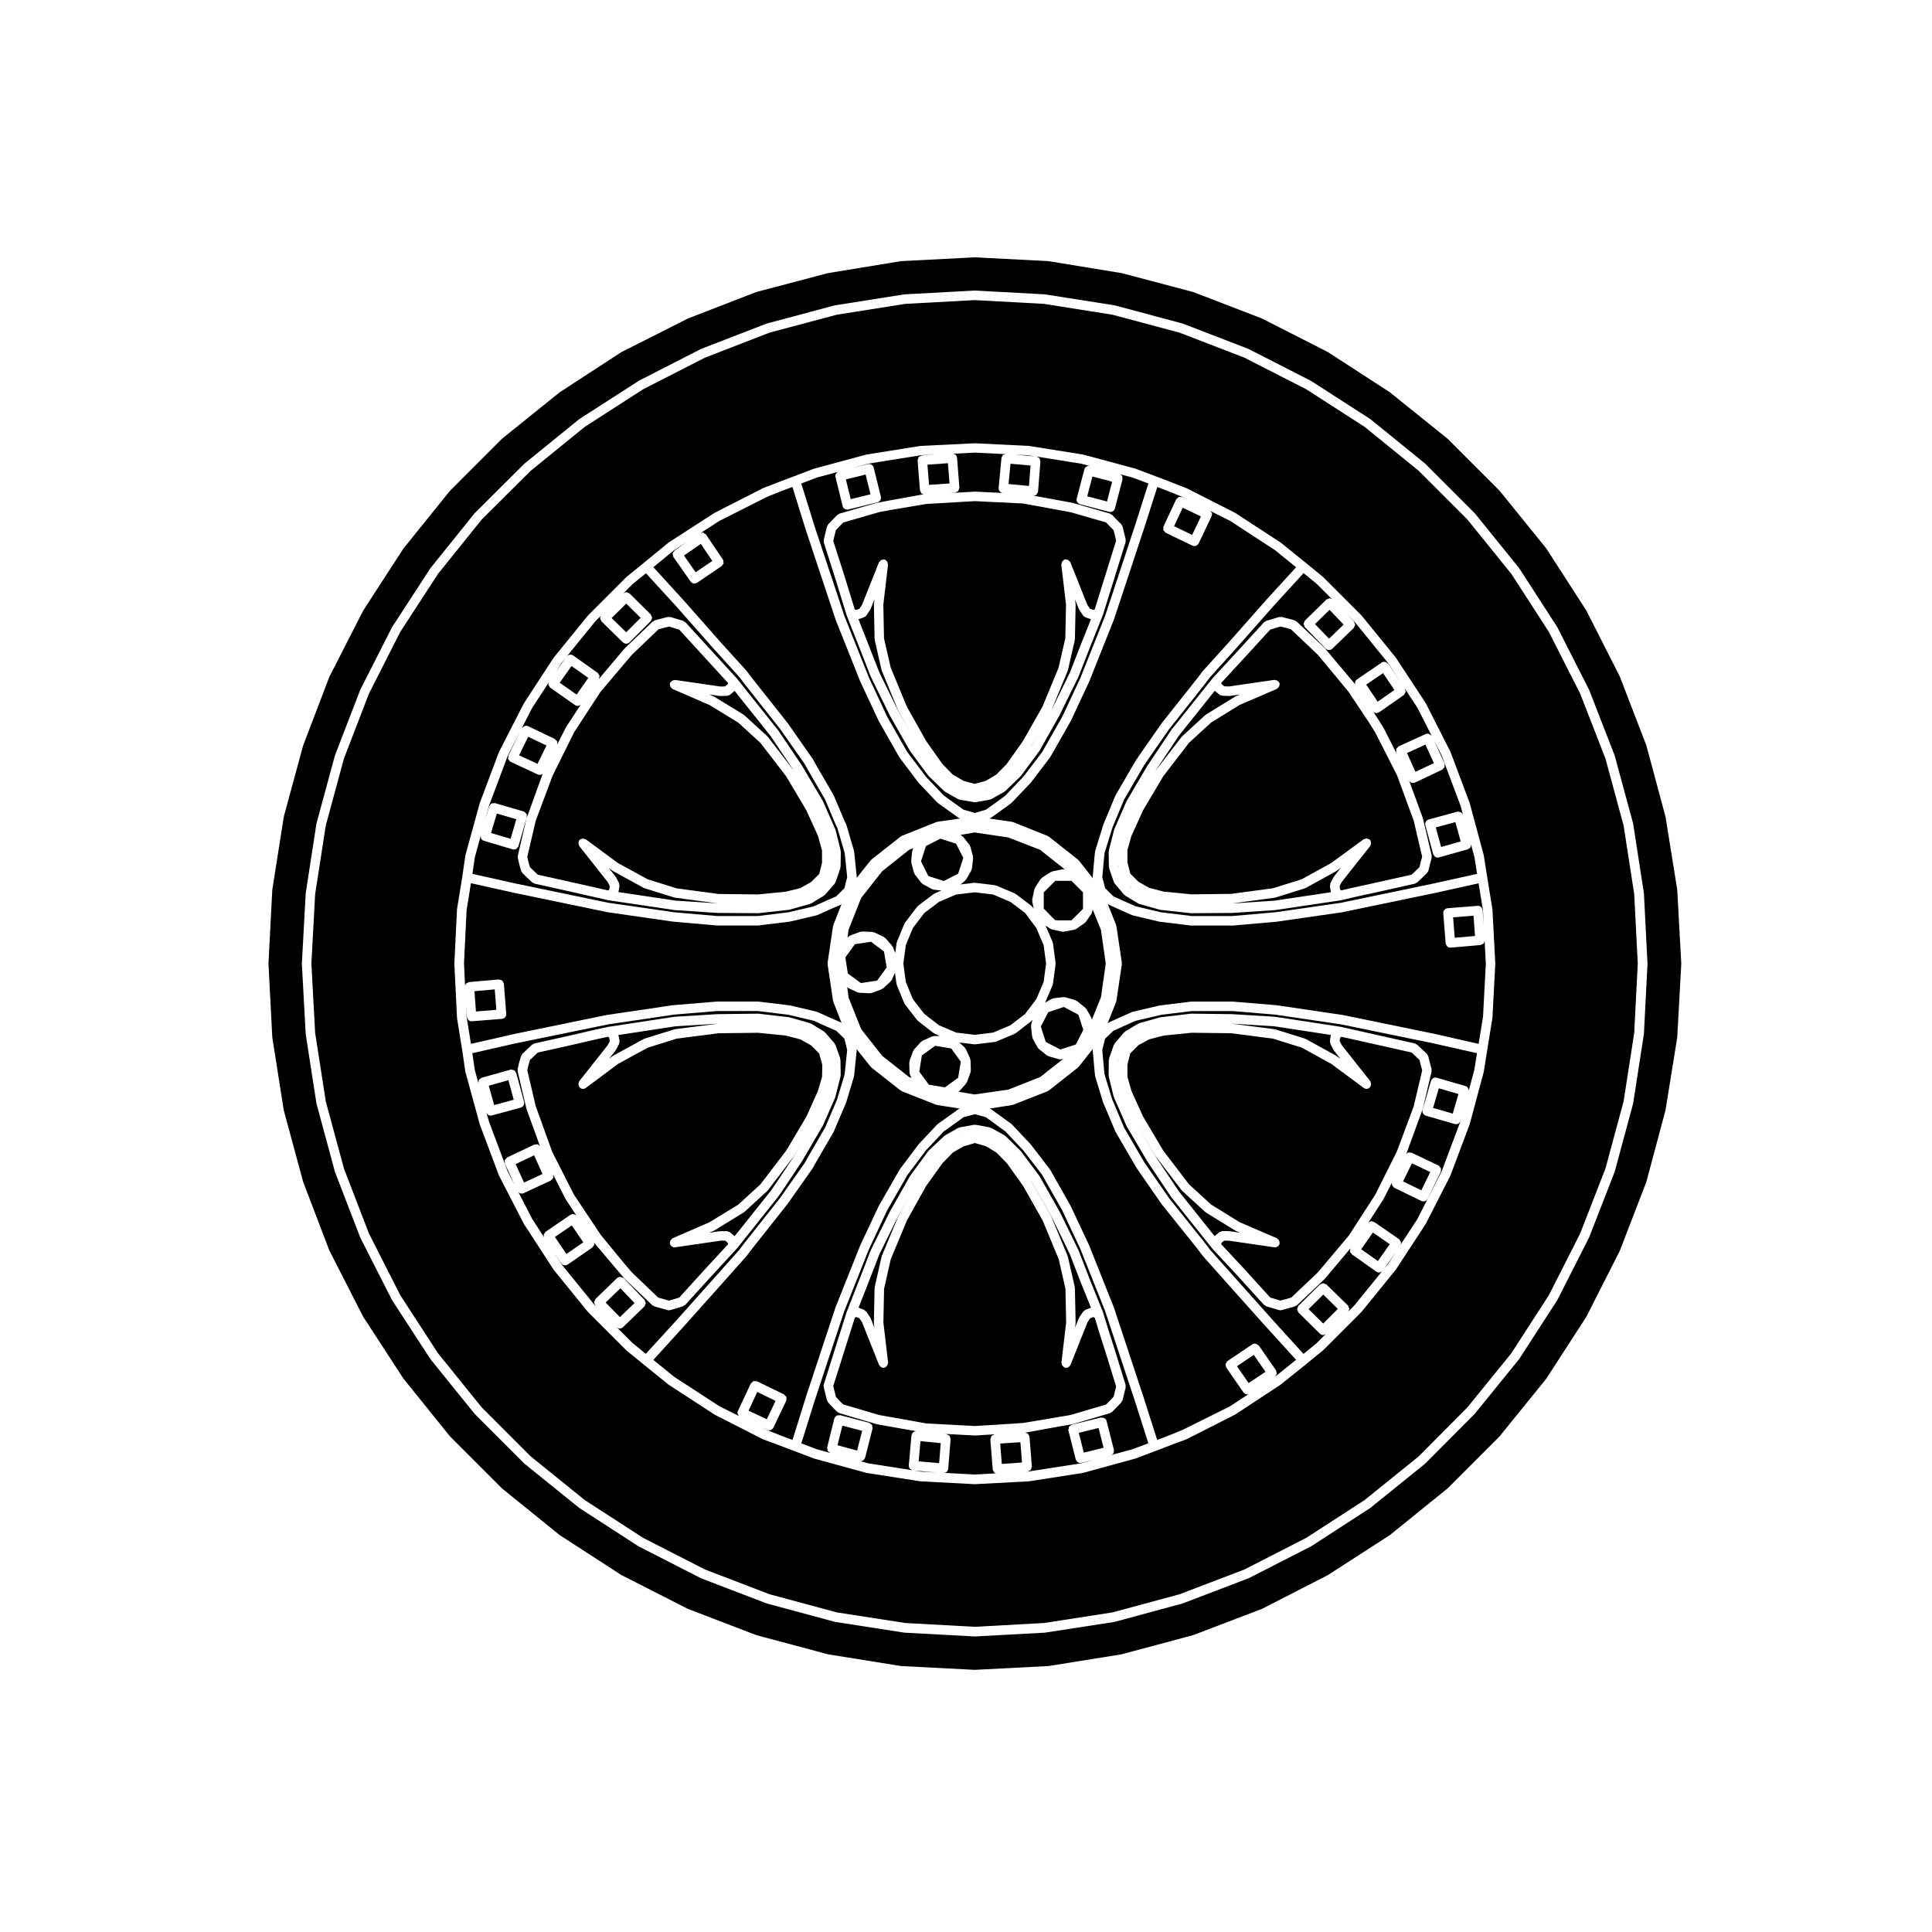 <?xml version="1.0" encoding="UTF-8"?>
<!-- Uploaded to: SVG Repo, www.svgrepo.com, Generator: SVG Repo Mixer Tools -->
<svg fill="#000000" width="800px" height="800px" version="1.1" viewBox="144 144 512 512" xmlns="http://www.w3.org/2000/svg">
 <g>
  <path d="m450.22 348.27 6.926-9.004c0.023-0.035 0.074-0.023 0.102-0.055 0.031-0.031 0.02-0.082 0.051-0.105l6.039-5.543c0.035-0.031 0.086-0.02 0.117-0.047 0.035-0.031 0.035-0.082 0.074-0.105l7.754-4.781c0.031-0.02 0.066 0 0.098-0.016 0.035-0.016 0.039-0.055 0.07-0.07l1.18-0.508-2.707 0.395c-0.066 0.004-0.121 0.012-0.18 0.012h-0.047l-1.773-0.066c-0.066-0.004-0.102-0.066-0.16-0.074-0.207-0.039-0.418-0.07-0.594-0.215l-1.246-1.023-9.539 11.945-1.473 2.211v0.004l-4.75 7.117-0.02 0.035c0.016-0.016 0.047-0.016 0.059-0.039 0.02-0.023 0-0.039 0.02-0.066z"/>
  <path d="m424.41 519.54h0.016v-0.004l3.273-0.551 9.438-2.785 0.699-0.699 1.27-1.328 0.68-2.746-2.871-9.301-1.195-3.699v-0.004c0-0.004-0.004-0.004-0.004-0.004l-1.605-5.238c-0.012-0.004-0.02-0.004-0.031-0.004l-0.363-0.137-0.82 0.312-0.699 1.059-4.492 11.285c-0.051 0.125-0.16 0.203-0.246 0.309-0.059 0.07-0.098 0.141-0.16 0.195-0.223 0.176-0.48 0.293-0.762 0.293-0.051 0-0.102-0.004-0.145-0.012-0.02-0.004-0.031-0.023-0.051-0.023-0.09-0.02-0.18-0.02-0.273-0.055-0.109-0.047-0.145-0.16-0.242-0.23-0.125-0.105-0.242-0.176-0.324-0.324-0.09-0.141-0.105-0.289-0.125-0.453-0.02-0.105-0.105-0.195-0.09-0.312l1.25-10.609-0.18-8.918-1.785-7.863-4.254-10.238-5.176-9.164-4.301-6.019-2.785-2.836-2.746-1.668-2.953-0.855-2.969 0.863-2.812 1.602-2.777 2.832-4.359 6.074-5.113 9.168-4.266 10.254-1.777 7.84-0.18 8.926 1.25 10.609c0.016 0.117-0.074 0.207-0.09 0.316-0.023 0.168-0.047 0.309-0.125 0.441-0.086 0.145-0.195 0.227-0.328 0.324-0.098 0.07-0.125 0.188-0.242 0.23-0.09 0.035-0.176 0.035-0.266 0.055-0.02 0-0.031 0.02-0.051 0.023-0.051 0.004-0.102 0.012-0.145 0.012h-0.004c-0.004 0-0.004-0.004-0.012-0.004-0.281 0-0.527-0.109-0.746-0.289-0.074-0.055-0.105-0.125-0.168-0.207-0.086-0.102-0.191-0.168-0.242-0.297l-4.488-11.273-0.719-1.078-0.777-0.312-0.402 0.141-5.734 18.152 0.707 2.863 1.18 1.289 0.777 0.727 9.465 2.793 12.574 2.242 12.828 0.68 4.074-0.246 8.699-0.559 9.23-1.547z"/>
  <path d="m387.46 531.28 5.418 0.469 0.43-5.305-5.379-0.52z"/>
  <path d="m407.34 533.94c-0.105-0.168-0.246-0.316-0.262-0.535l-0.629-7.93c0-0.012 0.004-0.012 0.004-0.016 0-0.004-0.004-0.004-0.004-0.004-0.012-0.152 0.098-0.262 0.133-0.395 0.055-0.176 0.055-0.371 0.176-0.516 0.109-0.133 0.309-0.16 0.469-0.238 0.125-0.059 0.223-0.176 0.367-0.191l-0.941 0.047-0.07 0.012h-0.02l-4.141 0.246c-0.023 0.004-0.051 0.004-0.074 0.004-0.02 0-0.047 0-0.07-0.004l-8.191-0.434 0.695 0.066c0.16 0.016 0.258 0.141 0.395 0.211 0.156 0.082 0.336 0.105 0.453 0.238 0.105 0.125 0.102 0.312 0.145 0.473 0.051 0.145 0.156 0.273 0.141 0.434v0.02 0.004l-0.629 7.789v0.012c-0.031 0.309-0.176 0.562-0.379 0.766-0.016 0.016-0.012 0.039-0.023 0.051-0.188 0.176-0.441 0.246-0.707 0.277l8.16 0.434 5.691-0.309c-0.195-0.051-0.406-0.082-0.559-0.215-0.07-0.082-0.07-0.207-0.129-0.297z"/>
  <path d="m409.06 526.55 0.43 5.41 5.356-0.383-0.43-5.371z"/>
  <path d="m398.89 445.27 0.395-0.109-0.281 0.051z"/>
  <path d="m377.69 476.95c0.012-0.039-0.02-0.082 0-0.117l4.348-10.449c0.012-0.031 0.039-0.031 0.051-0.051 0.016-0.031-0.004-0.059 0.012-0.082l2.715-4.871-2.781 4.906v0.004l-4.988 10.098-3 7.746v0.012l-2.516 6.398 1.496 0.598c0.121 0.051 0.168 0.176 0.266 0.262 0.102 0.082 0.238 0.098 0.312 0.207l1.004 1.512c0.031 0.039 0.012 0.09 0.031 0.137 0.02 0.039 0.082 0.051 0.102 0.102l0.992 2.504-0.137-1.199c-0.012-0.035 0.02-0.055 0.02-0.086 0-0.035-0.031-0.055-0.031-0.09l0.188-9.129c0-0.051 0.051-0.074 0.051-0.117 0.012-0.051-0.031-0.09-0.02-0.137l1.82-8.062c0.008-0.043 0.051-0.051 0.066-0.094z"/>
  <path d="m349.53 515.25-4.84-2.363-2.32 4.953 4.84 2.273z"/>
  <path d="m312.15 489.32-3.734-3.914-3.918 3.777 3.789 3.867z"/>
  <path d="m280.14 435.44-1.41-5.18-5.195 1.461 1.418 5.133z"/>
  <path d="m357.51 514.4s-0.004-0.004 0-0.012l7.871-23.805c0-0.016 0.02-0.02 0.02-0.031 0.012-0.02 0-0.031 0-0.047l6.555-16.434c0.012-0.016 0.023-0.016 0.031-0.031 0.004-0.016 0-0.023 0-0.035l4.852-10.332c0.012-0.02 0.031-0.02 0.039-0.039 0.012-0.02 0-0.039 0.012-0.059l5.481-9.562c0.016-0.031 0.051-0.031 0.066-0.051 0.016-0.031 0-0.059 0.02-0.086l4.969-6.609c0.016-0.02 0.047-0.016 0.066-0.035 0.016-0.02 0.004-0.051 0.023-0.07l4.852-5.164c0.035-0.035 0.086-0.023 0.121-0.055 0.035-0.035 0.035-0.09 0.074-0.117l1.258-0.883h0.004l4.262-3.066c0.07-0.051 0.152-0.02 0.227-0.059 0.02-0.012 0.031-0.023 0.051-0.031l-5.961-0.926c-0.02 0-0.031-0.023-0.051-0.031-0.074-0.016-0.145-0.016-0.223-0.039l-9.129-3.594c-0.055-0.02-0.07-0.09-0.121-0.109-0.059-0.035-0.133-0.023-0.191-0.07l-7.754-6.109c-0.051-0.035-0.039-0.105-0.082-0.145-0.039-0.035-0.102-0.02-0.125-0.059l-3.734-4.699c0.004 0.02-0.012 0.035-0.012 0.055 0.004 0.074 0.074 0.133 0.066 0.211l-0.504 4.914-0.191 1.891c-0.004 0.051-0.051 0.07-0.059 0.117-0.004 0.039 0.023 0.082 0.016 0.117l-2.074 6.867c-0.012 0.031-0.039 0.039-0.051 0.066-0.012 0.023 0.012 0.047 0 0.066l-3.215 7.559c-0.016 0.031-0.047 0.039-0.059 0.07-0.016 0.023 0.004 0.051-0.012 0.07l-4.277 7.359-1.188 2.133c-0.016 0.023-0.039 0.035-0.059 0.059-0.012 0.016 0 0.035-0.012 0.051l-0.441 0.629v0.004l-6.172 8.758c-0.012 0.012-0.02 0-0.031 0.012-0.012 0.016 0 0.031-0.012 0.047l-9.262 11.707h-0.004l-1.621 2.133c-0.012 0.012-0.035 0.004-0.047 0.02s-0.004 0.039-0.02 0.051l-6.672 7.496-10.016 11.211c-0.004 0-0.004 0.004-0.004 0.004l-7.918 8.711 5.531 4.481 11.969 7.789 5.234 2.621c-0.363-0.363-0.551-0.871-0.316-1.367l3.402-7.246s0.004 0 0.012-0.004c0-0.004-0.004-0.004 0-0.012 0.051-0.109 0.176-0.137 0.258-0.227 0.137-0.152 0.266-0.336 0.465-0.402 0.137-0.051 0.289 0.016 0.438 0.02 0.172 0.004 0.336-0.055 0.508 0.023 0.004 0 0.004 0 0.012 0.004h0.012l7.106 3.461 0.012 0.004c0.105 0.055 0.125 0.168 0.211 0.242 0.16 0.145 0.348 0.277 0.422 0.48 0.039 0.109-0.023 0.238-0.02 0.352 0.012 0.203 0.066 0.406-0.035 0.605l-3.394 7.113c-0.102 0.195-0.246 0.344-0.414 0.465-0.023 0.016-0.035 0.051-0.059 0.066-0.195 0.121-0.434 0.191-0.672 0.191-0.176 0-0.359-0.039-0.527-0.117l-0.004-0.004h-0.004v-0.004l-1.562-0.73 1.543 0.766 3.531 1.43 3.219 1.219 3.5-11.195c-0.02-0.004-0.008-0.004-0.008-0.016z"/>
  <path d="m405.5 445.18 0.168 0.051-0.047-0.023z"/>
  <path d="m388.19 534.01 3.852 0.207-5.805-0.516z"/>
  <path d="m367.24 521.82-1.293 5.184 5.195 1.414 1.336-5.231z"/>
  <path d="m469.73 470.27c0.035 0 0.055 0.035 0.09 0.035 0.035 0.004 0.055-0.031 0.098-0.02l2.707 0.395-1.18-0.516c-0.023-0.012-0.031-0.039-0.051-0.051-0.035-0.02-0.082-0.012-0.109-0.035l-7.754-4.785c-0.039-0.02-0.039-0.07-0.07-0.102-0.039-0.031-0.09-0.016-0.121-0.051l-6.039-5.543c-0.035-0.031-0.023-0.082-0.055-0.109-0.023-0.023-0.07-0.016-0.098-0.047l-6.926-9.074c-0.016-0.016-0.004-0.039-0.016-0.055-0.02-0.023-0.051-0.035-0.07-0.066l-5.352-9.035 5.375 9.129 4.75 7.125 1.48 2.227 9.496 11.898 1.273-1.055c0.121-0.105 0.277-0.086 0.418-0.125 0.133-0.051 0.23-0.16 0.383-0.16l1.77 0.004z"/>
  <path d="m443.62 419.46 0.066-0.059-0.02 0.008z"/>
  <path d="m511.87 478.95 2.043-3.129-3.121 4.461z"/>
  <path d="m504.73 475.06 4.43 3.137 3.137-4.469-4.469-3.094z"/>
  <path d="m481.69 415.98-11.246-0.691-9.039-0.105 8.914 0.105c0.031 0 0.047 0.031 0.074 0.031 0.023 0.004 0.047-0.023 0.074-0.02l11.273 1.445c0.039 0.004 0.059 0.051 0.102 0.055 0.039 0.012 0.074-0.02 0.109-0.012l7.871 2.457c0.047 0.012 0.059 0.066 0.105 0.086 0.047 0.016 0.09-0.012 0.133 0.016l8 4.41c0.031 0.016 0.031 0.051 0.055 0.07 0.023 0.016 0.059 0 0.086 0.02l1.074 0.789-1.75-2.207c-0.02-0.023-0.004-0.066-0.023-0.098-0.031-0.039-0.082-0.059-0.105-0.105l-0.816-1.57c-0.066-0.121-0.016-0.258-0.035-0.383-0.023-0.133-0.109-0.246-0.098-0.383l0.242-1.613z"/>
  <path d="m459.63 415.18 0.027 0.008 0.039-0.016z"/>
  <path d="m430.52 484.13-3.012-7.785-2.172-4.457-2.754-5.629-5.234-9.238-0.191-0.258 0.074 0.105c0.016 0.02 0.004 0.047 0.016 0.07 0.016 0.023 0.047 0.023 0.059 0.047l5.223 9.262c0.016 0.031-0.004 0.059 0.012 0.086 0.012 0.023 0.047 0.031 0.055 0.055l4.336 10.453c0.016 0.035-0.012 0.074 0 0.105 0.016 0.039 0.059 0.055 0.07 0.098l1.828 8.062c0.012 0.051-0.023 0.086-0.02 0.125 0.004 0.051 0.051 0.082 0.051 0.125l0.188 9.129c0 0.035-0.031 0.055-0.035 0.09 0 0.031 0.031 0.051 0.023 0.086l-0.141 1.199 0.996-2.504c0.02-0.051 0.074-0.059 0.102-0.102 0.02-0.047 0-0.098 0.023-0.137l1.004-1.508c0.074-0.117 0.211-0.133 0.312-0.211 0.105-0.086 0.152-0.223 0.289-0.273l1.496-0.57-2.586-6.402v-0.004c0.004-0.004-0.012-0.008-0.012-0.02z"/>
  <path d="m444.72 515.17-7.856-23.75-6.516-16.348-4.828-10.281-5.34-9.445-4.953-6.434-4.781-5.082-1.219-0.875v-0.004h-0.012l-3.965-2.883-2.906-0.797-2.988 0.797-4.09 2.953h-0.012s0 0.012-0.004 0.012l-1.148 0.797-4.707 5.008-4.898 6.519-5.438 9.48-4.781 10.203-6.527 16.395-7.848 23.73v0.004l-3.547 11.336 4.106 1.566 3.566 0.977c-0.125-0.047-0.203-0.152-0.309-0.238-0.125-0.102-0.297-0.152-0.371-0.293-0.074-0.141-0.051-0.312-0.07-0.469-0.031-0.16-0.117-0.309-0.074-0.469l1.891-7.629s0.004 0 0.004-0.004v-0.012c0.082-0.309 0.289-0.527 0.523-0.695 0.02-0.02 0.023-0.051 0.051-0.059 0.195-0.121 0.438-0.109 0.68-0.105 0.098 0 0.176-0.066 0.273-0.039 0.004 0 0.004 0 0.004 0.004 0.012 0 0.012-0.004 0.012-0.004l7.684 2.016c0.156 0.047 0.238 0.188 0.363 0.277 0.137 0.105 0.312 0.156 0.402 0.309 0.074 0.125 0.039 0.297 0.059 0.441 0.035 0.172 0.121 0.328 0.082 0.508l-0.004 0.012-1.953 7.672c0 0.004 0 0.004-0.004 0.012 0 0.004 0.004 0.004 0.004 0.016-0.059 0.195-0.195 0.328-0.324 0.473-0.051 0.059-0.07 0.145-0.125 0.195-0.215 0.16-0.488 0.258-0.766 0.258-0.039 0-0.086-0.012-0.125-0.02l2.215 0.609 11.789 1.832c-0.258-0.035-0.457-0.172-0.641-0.336-0.047-0.039-0.121-0.035-0.16-0.082-0.207-0.25-0.316-0.574-0.293-0.926l0.691-7.859v-0.012c0.004-0.035 0.039-0.051 0.047-0.086 0.105-0.625 0.57-1.078 1.293-1.039l-10.445-1.859c-0.012 0-0.02-0.016-0.031-0.016-0.035-0.012-0.07-0.004-0.105-0.016l-9.82-2.902c-0.102-0.023-0.133-0.121-0.215-0.172-0.098-0.051-0.207-0.035-0.289-0.109l-1.012-0.945c-0.012-0.012-0.004-0.035-0.02-0.051-0.012-0.012-0.031-0.004-0.039-0.02l-1.457-1.57c-0.055-0.059-0.039-0.145-0.082-0.215-0.07-0.109-0.18-0.195-0.215-0.332l-0.816-3.34c-0.012-0.047 0.023-0.074 0.02-0.109-0.059-0.227-0.137-0.453-0.059-0.691l6.039-19.145c0.012-0.016 0.023-0.02 0.031-0.035 0.012-0.016-0.012-0.031 0-0.051l3.336-8.504 3.027-7.805c0.004-0.02 0.035-0.023 0.039-0.047 0.012-0.02-0.004-0.047 0.004-0.066l5.043-10.191c0.004-0.012 0.02-0.016 0.023-0.023 0.004-0.016 0-0.023 0.004-0.039l5.285-9.324c0.016-0.023 0.047-0.023 0.059-0.051 0.016-0.02 0.004-0.051 0.02-0.074l4.793-6.551c0.031-0.039 0.082-0.031 0.105-0.066 0.023-0.035 0.016-0.086 0.051-0.109l4.09-3.84c0.039-0.039 0.102-0.023 0.141-0.059 0.047-0.031 0.051-0.102 0.102-0.121l3.465-1.949c0.07-0.039 0.141-0.004 0.211-0.023 0.074-0.031 0.105-0.105 0.18-0.117l3.777-0.695c0.086-0.016 0.145 0.051 0.227 0.051 0.086 0 0.141-0.066 0.23-0.047l3.707 0.691c0.074 0.016 0.105 0.09 0.172 0.109s0.141-0.016 0.207 0.023l1.703 0.945 1.824 1.004c0.059 0.031 0.066 0.102 0.109 0.137 0.047 0.035 0.121 0.02 0.168 0.07l4.027 3.969c0.023 0.023 0.016 0.066 0.039 0.098 0.023 0.023 0.066 0.02 0.086 0.051l4.793 6.418c0.02 0.023 0.004 0.055 0.02 0.082 0.02 0.023 0.055 0.023 0.07 0.055l5.285 9.324c0.004 0.016 0 0.023 0.004 0.039 0.004 0.016 0.023 0.016 0.031 0.023l2.777 5.668v0.004l2.207 4.527c0.012 0.02-0.004 0.035 0.004 0.055 0.004 0.02 0.031 0.023 0.039 0.047l3.023 7.812v0.004l3.394 8.414c0.004 0.016-0.004 0.035 0 0.055s0.035 0.023 0.039 0.051l1.82 5.914 1.195 3.699v0.012c0 0.004 0.004 0.004 0.004 0.012l2.961 9.574c0.02 0.07-0.031 0.125-0.02 0.195 0.012 0.059 0.074 0.105 0.074 0.172s-0.066 0.109-0.074 0.18c0 0.086 0.059 0.156 0.039 0.246l-0.828 3.336c-0.035 0.145-0.152 0.238-0.23 0.352-0.047 0.07-0.023 0.156-0.086 0.215l-1.508 1.57c-0.004 0.004-0.012 0-0.016 0.004-0.004 0.004 0 0.012-0.004 0.016l-0.945 0.945c-0.082 0.082-0.195 0.07-0.293 0.117-0.098 0.059-0.137 0.168-0.246 0.195l-9.828 2.902c-0.039 0.012-0.082 0.012-0.109 0.016-0.016 0.004-0.02 0.016-0.031 0.016l-3.32 0.562-9.18 1.664c0.145 0.016 0.273 0.074 0.398 0.137 0.105 0.047 0.242 0.035 0.324 0.109 0.07 0.059 0.07 0.172 0.125 0.25 0.125 0.176 0.277 0.348 0.297 0.586l0.629 7.871v0.012c0.012 0.145-0.098 0.25-0.125 0.383-0.051 0.188-0.055 0.387-0.176 0.527-0.121 0.141-0.324 0.176-0.508 0.258-0.117 0.051-0.207 0.168-0.344 0.176h-0.004-0.004l-0.863 0.066 1.008-0.055 14.035-2.188 3.43-0.938-3.301 0.805c-0.102 0.031-0.203 0.039-0.301 0.039-0.289 0-0.555-0.102-0.77-0.266-0.051-0.035-0.059-0.105-0.105-0.156-0.141-0.145-0.293-0.309-0.344-0.523v-0.004s-0.004 0-0.004-0.004v-0.004l-1.945-7.668v-0.004s-0.004 0-0.004-0.004c-0.047-0.191 0.047-0.352 0.086-0.527 0.031-0.141-0.012-0.297 0.066-0.418 0.07-0.109 0.215-0.145 0.316-0.238 0.141-0.121 0.25-0.289 0.449-0.332h0.008l7.684-1.891c0.086-0.023 0.156 0.039 0.242 0.035 0.574-0.031 1.133 0.293 1.281 0.875v0.004s0.004 0 0.004 0.004v0.004l1.945 7.668v0.004s0.004 0 0.004 0.004c0.047 0.191-0.047 0.352-0.086 0.527-0.031 0.141 0.012 0.297-0.066 0.418-0.07 0.109-0.215 0.145-0.316 0.238-0.059 0.051-0.117 0.102-0.188 0.137l5.606-1.535 4.16-1.566z"/>
  <path d="m429.89 523.71 1.328 5.246 5.242-1.289-1.332-5.246z"/>
  <path d="m471.81 506.06 3.094 4.469 4.461-2.996-3.098-4.473z"/>
  <path d="m479.57 495.67h-0.012l-10.016-11.211-6.731-7.559c-0.016-0.02-0.004-0.039-0.02-0.059-0.012-0.016-0.035-0.012-0.047-0.02l-1.559-2.055-9.332-11.648c-0.012-0.016-0.004-0.035-0.016-0.051-0.012-0.012-0.023-0.012-0.035-0.02l-6.543-9.445c-0.004-0.012 0-0.02-0.004-0.031-0.016-0.02-0.039-0.031-0.051-0.051l-1.258-2.141v-0.012l-4.281-7.367c-0.016-0.02 0-0.047-0.012-0.066-0.016-0.035-0.051-0.047-0.066-0.082l-2.828-6.715c0-0.004-0.004-0.004-0.004-0.012l-0.383-0.875c-0.012-0.023 0.004-0.051 0-0.074-0.012-0.023-0.039-0.039-0.051-0.066l-2.074-6.812c-0.016-0.039 0.02-0.082 0.012-0.117-0.012-0.051-0.055-0.074-0.059-0.121l-0.188-1.891v-0.004-0.004l-0.441-4.914c-0.004-0.082 0.059-0.133 0.066-0.211 0.004-0.031-0.016-0.055-0.012-0.086l-3.734 4.734c-0.031 0.039-0.09 0.031-0.121 0.059-0.039 0.051-0.035 0.109-0.086 0.152l-7.742 6.109c-0.059 0.047-0.137 0.035-0.203 0.07-0.051 0.031-0.066 0.098-0.117 0.109l-9.129 3.594c-0.074 0.023-0.145 0.023-0.223 0.039-0.02 0.004-0.031 0.031-0.051 0.031l-5.949 0.926c0.016 0.012 0.023 0.023 0.039 0.035 0.074 0.035 0.16 0.004 0.23 0.055l4.152 3.023v0.004l1.309 0.938c0.039 0.023 0.035 0.082 0.07 0.105 0.035 0.023 0.086 0.02 0.109 0.055l4.922 5.223c0.016 0.02 0.012 0.051 0.023 0.066 0.016 0.02 0.047 0.016 0.059 0.035l5.039 6.551c0.02 0.023 0.004 0.066 0.023 0.09 0.02 0.031 0.059 0.031 0.074 0.059l5.41 9.566c0.012 0.016 0 0.035 0.004 0.051 0.012 0.02 0.031 0.02 0.039 0.035l4.852 10.332c0.004 0.016-0.004 0.031 0 0.047 0.012 0.012 0.023 0.016 0.031 0.031l6.543 16.434c0.004 0.012-0.004 0.023 0 0.039 0.004 0.012 0.02 0.016 0.023 0.031l7.871 23.805v0.012s0.004 0 0.004 0.004l3.57 11.195 3.141-1.211 3.559-1.438 12.48-6.207 0.176-0.09 4.934-3.25c-0.133 0.051-0.266 0.121-0.402 0.121-0.395 0-0.77-0.191-1.02-0.527-0.004-0.004-0.016-0.004-0.02-0.016l-4.523-6.543v-0.012l-0.004-0.004c-0.047-0.066-0.012-0.137-0.039-0.203-0.105-0.242-0.195-0.492-0.152-0.734 0.023-0.117 0.141-0.195 0.203-0.312 0.098-0.172 0.141-0.367 0.312-0.488 0.004-0.004 0.004 0 0.012-0.004 0-0.004 0-0.004 0.004-0.004l6.531-4.398 0.016-0.012c0.48-0.324 1.047-0.203 1.461 0.145 0.09 0.074 0.207 0.082 0.277 0.176l4.535 6.551v0.012c0.004 0.004 0.012 0.004 0.012 0.004 0.09 0.125 0.055 0.289 0.09 0.43 0.039 0.172 0.133 0.336 0.105 0.508-0.031 0.145-0.156 0.238-0.23 0.363-0.09 0.145-0.125 0.316-0.277 0.422l0.07-0.039 5.562-4.469z"/>
  <path d="m474.05 480.63c0 0.004 0.004 0 0.012 0.004l6.566 7.234 2.715 0.805 2.801-0.785c0.016-0.004 0.023 0.004 0.039 0l7.059-6.699 8.223-9.77 6.969-10.777 5.734-11.453 3.754-10.016 0.734-2.023 2.238-9.488-0.359-1.328c0-0.004 0.004-0.012 0-0.012 0-0.012-0.004-0.012-0.004-0.012l-0.352-1.41-2.066-1.965-9.488-2.133-9.164-2.055-0.332 0.289-0.125 0.832 0.57 1.094 7.559 9.551c0.074 0.098 0.047 0.211 0.09 0.316 0.07 0.145 0.121 0.277 0.125 0.441 0 0.168-0.055 0.297-0.109 0.449-0.039 0.105-0.012 0.223-0.082 0.316-0.035 0.047-0.102 0.031-0.137 0.07-0.047 0.051-0.039 0.125-0.098 0.168-0.23 0.188-0.508 0.277-0.781 0.277-0.262 0-0.523-0.082-0.746-0.246l-8.621-6.379-7.82-4.301-7.644-2.387-11.105-1.422-10.434-0.125-7.379 0.742-3.856 1.004-2.852 1.547-2.144 2.144-0.762 2.973v3.266l1.062 3.758 3.09 6.793 5.34 9.004 6.812 8.918 5.875 5.387 7.578 4.68 9.859 4.246c0.105 0.047 0.137 0.16 0.227 0.23 0.133 0.105 0.246 0.188 0.328 0.336 0.082 0.141 0.098 0.281 0.109 0.449 0.016 0.109 0.102 0.203 0.082 0.316-0.012 0.066-0.07 0.102-0.09 0.156-0.016 0.055 0.023 0.105 0 0.16-0.055 0.117-0.16 0.188-0.242 0.289-0.059 0.07-0.102 0.141-0.168 0.195-0.223 0.168-0.473 0.277-0.746 0.277-0.059 0-0.117-0.004-0.18-0.012l-12.07-1.758h-1.234l-0.695 0.57-0.082 0.379 6.418 6.887c-0.008-0.004-0.008-0.004 0 0z"/>
  <path d="m283.93 336.44 0.012 0.004h0.004l7.098 3.394c0.004 0 0.004 0.004 0.004 0.004 0.117 0.055 0.145 0.18 0.238 0.273 0.156 0.137 0.332 0.258 0.402 0.449 0.039 0.109-0.023 0.23-0.02 0.348 0.012 0.145 0.02 0.289-0.02 0.422l2.215-4.363 0.039-0.086h0.004v-0.012c0.016-0.02 0.047-0.023 0.055-0.047 0.016-0.023 0-0.055 0.016-0.074l4-6.125c-0.242 0.25-0.535 0.453-0.871 0.453-0.246 0-0.504-0.074-0.719-0.227v-0.004l-6.555-4.594c-0.145-0.105-0.176-0.277-0.266-0.414-0.082-0.137-0.223-0.246-0.246-0.402-0.031-0.168 0.07-0.328 0.105-0.504 0.012-0.039 0.016-0.082 0.031-0.117l-4.422 6.781-2.769 5.402c0.055-0.105 0.168-0.133 0.246-0.215 0.371-0.391 0.91-0.594 1.418-0.348z"/>
  <path d="m299.9 323.65-4.445-3.148-3.133 4.426 4.484 3.144z"/>
  <path d="m286.45 346.43 2.371-4.863-4.844-2.316-2.414 4.91z"/>
  <path d="m275.67 359.6-1.543 5.156 5.191 1.539 1.5-5.191z"/>
  <path d="m280.77 378.17 24.48 5.082 17.461 2.516 11.359 0.992h10.77l8.047-0.984 6.801-1.594 3.223-1.461h0.004c0.012-0.004 0.012-0.004 0.012-0.012l2.68-1.164 2.172-2.168 0.734-2.91-0.48-4.691-0.18-1.719-1.949-6.641-0.387-0.777c-0.004-0.012 0.004-0.023-0.004-0.039-0.004-0.016-0.023-0.02-0.031-0.039l-2.805-6.66-4.242-7.301v-0.012c-0.004 0-0.012-0.004-0.012-0.012l-1.16-2.082-6.543-9.34-9.25-11.703c-0.012-0.004 0-0.016-0.012-0.016 0-0.004-0.004-0.004-0.012-0.012l-1.535-2.035-6.707-7.387c-0.004-0.004 0-0.004-0.004-0.004 0-0.004-0.004-0.004-0.012-0.012l-9.996-11.316-8.012-8.758-3.492 2.852-2.453 2.449c0.082-0.055 0.168-0.066 0.25-0.102 0.156-0.07 0.301-0.195 0.473-0.195 0.168 0 0.309 0.125 0.465 0.195 0.141 0.059 0.309 0.051 0.422 0.168l5.598 5.543h0.004c0 0.004 0.004 0.004 0.004 0.004 0.117 0.121 0.117 0.297 0.18 0.449 0.066 0.145 0.18 0.281 0.18 0.441 0 0.156-0.117 0.289-0.176 0.434-0.059 0.156-0.059 0.324-0.188 0.453v0.004l-5.609 5.609c-0.246 0.246-0.562 0.367-0.887 0.367-0.324 0-0.641-0.117-0.887-0.359l-5.668-5.547v-0.012c-0.004 0-0.012 0-0.012-0.004-0.121-0.121-0.121-0.293-0.18-0.438-0.066-0.152-0.18-0.289-0.18-0.441 0-0.156 0.117-0.289 0.176-0.438 0.023-0.059 0.039-0.121 0.07-0.176l-1.582 1.582-7.461 9.191c0.422-0.48 1.129-0.605 1.656-0.238l6.484 4.602c0.16 0.109 0.203 0.301 0.297 0.465 0.066 0.117 0.195 0.215 0.215 0.348 0.031 0.145-0.07 0.293-0.098 0.438-0.023 0.125-0.016 0.262-0.086 0.383l6.852-8.098c0.016-0.02 0.047-0.012 0.066-0.031 0.016-0.02 0.012-0.051 0.031-0.066l7.301-6.992c0.07-0.066 0.16-0.047 0.238-0.09 0.07-0.051 0.102-0.141 0.176-0.176l0.312-0.117c0.031-0.012 0.055 0.012 0.082 0 0.031-0.012 0.039-0.039 0.066-0.051l3.148-0.816c0.121-0.035 0.223 0.039 0.336 0.047 0.117 0 0.215-0.074 0.332-0.035l3.406 1.004c0.117 0.039 0.168 0.156 0.266 0.215 0.102 0.059 0.223 0.055 0.309 0.141l6.801 7.43 6.801 7.438c0.016 0.012 0.012 0.031 0.02 0.051 0.012 0.012 0.031 0.004 0.039 0.02l10.891 13.66c0.016 0.02 0.004 0.039 0.02 0.051 0.012 0.02 0.031 0.02 0.047 0.035l6.359 9.445c0.004 0.016 0 0.023 0.004 0.039 0.012 0.016 0.031 0.016 0.035 0.023l5.414 9.195c0.016 0.023 0 0.055 0.012 0.082 0.016 0.023 0.051 0.023 0.059 0.055l3.273 7.43c0.02 0.039-0.012 0.082 0 0.117 0.016 0.039 0.059 0.055 0.07 0.098l1.324 5.41c0.016 0.059-0.031 0.105-0.023 0.16 0.012 0.059 0.059 0.102 0.059 0.156l-0.059 3.969c-0.004 0.074-0.07 0.117-0.086 0.191-0.016 0.07 0.035 0.125 0.016 0.195l-1.258 3.652c-0.039 0.105-0.125 0.156-0.188 0.246-0.031 0.055-0.016 0.121-0.059 0.172l-2.519 2.898c-0.039 0.051-0.117 0.035-0.168 0.082-0.055 0.051-0.059 0.125-0.121 0.168l-3.402 2.074c-0.07 0.047-0.145 0.039-0.223 0.066-0.039 0.016-0.055 0.066-0.098 0.074l-5.422 1.516c-0.055 0.02-0.109 0.02-0.172 0.031-0.012 0-0.016 0.012-0.023 0.012l-8 0.887c-0.051 0-0.098 0.004-0.137 0.004h-0.012l-10.707-0.066h-0.082l-11.336-0.754s-0.004-0.012-0.012-0.012c-0.031 0-0.059 0-0.09-0.004l-17.32-2.578c-0.004 0-0.012-0.004-0.012-0.004-0.031-0.012-0.059-0.004-0.086-0.012l-9.75-2.207h-0.012l-9.848-2.199c-0.109-0.023-0.16-0.133-0.262-0.188-0.105-0.051-0.242-0.039-0.332-0.125l-2.586-2.457c-0.055-0.059-0.047-0.141-0.09-0.207-0.098-0.117-0.211-0.215-0.258-0.371l-0.504-1.824c0-0.012 0.004-0.02 0-0.023 0-0.012-0.012-0.016-0.012-0.023l-0.371-1.57c-0.031-0.102 0.039-0.188 0.047-0.289-0.004-0.102-0.074-0.188-0.051-0.297l2.328-9.949c0.012-0.031 0.039-0.039 0.051-0.07s-0.012-0.059 0-0.086l0.746-1.996v-0.004l3.477-9.652c-0.047 0.039-0.07 0.102-0.117 0.125-0.195 0.121-0.43 0.191-0.664 0.191-0.176 0-0.352-0.035-0.527-0.117l-7.176-3.336c-0.004 0-0.004-0.004-0.012-0.004-0.004 0-0.012 0-0.02-0.004-0.168-0.086-0.23-0.25-0.344-0.387-0.09-0.117-0.23-0.188-0.277-0.324-0.07-0.176 0-0.363 0.02-0.551 0.016-0.137-0.047-0.266 0.02-0.398 0-0.004 0.004-0.004 0.012-0.004 0-0.012-0.004-0.016 0-0.02l3.289-6.699-3.465 6.766-4.977 13.27-0.996 3.621 1.039-3.457v-0.012-0.012c0.031-0.09 0.125-0.121 0.168-0.203 0.117-0.211 0.238-0.43 0.438-0.535 0.172-0.098 0.379-0.059 0.574-0.066 0.125-0.004 0.246-0.082 0.379-0.047l7.559 2.207c0.277 0.082 0.457 0.289 0.613 0.5 0.039 0.047 0.105 0.055 0.137 0.105 0.137 0.25 0.145 0.551 0.098 0.84-0.012 0.047 0.023 0.074 0.016 0.117v0.004h-0.004l-2.203 7.613c0 0.004-0.004 0.004-0.004 0.004v0.004c-0.066 0.227-0.223 0.387-0.379 0.535-0.035 0.035-0.047 0.09-0.082 0.117-0.215 0.156-0.48 0.246-0.746 0.246-0.117 0-0.238-0.016-0.352-0.051h-0.012l-7.617-2.262c-0.332-0.105-0.598-0.324-0.746-0.609-0.059-0.105-0.016-0.238-0.039-0.352-0.023-0.105-0.039-0.215-0.035-0.332l-1.551 5.637-0.645 4.43 11.578 2.582c-0.004-0.004-0.004-0.004 0 0z"/>
  <path d="m322.98 382.67 11.27 0.75h0.059c-0.051 0-0.102-0.004-0.145-0.012l-11.273-1.516c-0.012 0-0.016-0.012-0.031-0.016-0.059-0.012-0.117-0.012-0.176-0.023l-7.871-2.457c-0.031-0.012-0.039-0.039-0.07-0.055-0.051-0.02-0.105-0.016-0.156-0.047l-8.07-4.41c-0.02-0.012-0.02-0.039-0.051-0.059s-0.059-0.012-0.09-0.031l-1.055-0.777 1.785 2.254c0.023 0.035 0.012 0.086 0.031 0.117 0.023 0.039 0.082 0.039 0.102 0.082l0.816 1.57c0.074 0.137 0.02 0.281 0.039 0.422 0.02 0.137 0.105 0.246 0.086 0.395l-0.293 1.559z"/>
  <path d="m324 310.86-2.734-0.816-2.727 0.715-0.02 0.012-7.074 6.769-8.289 9.785-7.031 10.766-5.672 11.461-3.723 9.934-0.023 0.066-0.004 0.016-0.727 1.926-2.242 9.602 0.297 1.258 0.406 1.461 2.082 1.984 9.543 2.125h0.004l9.129 2.066 0.258-0.258 0.168-0.887-0.562-1.082-7.543-9.547c-0.082-0.098-0.051-0.215-0.098-0.312-0.066-0.156-0.121-0.281-0.121-0.441-0.004-0.172 0.051-0.301 0.105-0.457 0.047-0.105 0.012-0.223 0.082-0.312 0.039-0.051 0.105-0.047 0.145-0.086 0.039-0.051 0.039-0.117 0.09-0.156 0.098-0.074 0.215-0.051 0.324-0.09 0.145-0.07 0.273-0.121 0.434-0.125 0.168 0 0.297 0.051 0.453 0.109 0.105 0.039 0.223 0.012 0.312 0.082l8.559 6.312 7.875 4.301 7.664 2.387 11.07 1.484 10.449 0.125 7.387-0.734 3.844-0.945 2.852-1.598 2.152-2.144 0.75-2.973v-3.273l-1.055-3.82-3.09-6.793-5.336-8.992-6.82-8.867-5.875-5.379-7.629-4.676-9.809-4.254c-0.105-0.051-0.137-0.168-0.227-0.238-0.125-0.105-0.242-0.188-0.316-0.332-0.086-0.145-0.098-0.289-0.109-0.453-0.02-0.105-0.102-0.195-0.086-0.312 0.012-0.059 0.074-0.09 0.09-0.145 0.016-0.055-0.023-0.117 0.004-0.172 0.047-0.109 0.168-0.141 0.238-0.23 0.102-0.125 0.176-0.238 0.312-0.312 0.156-0.098 0.309-0.105 0.484-0.121 0.105-0.016 0.188-0.098 0.309-0.082l12.035 1.75 1.211-0.047 0.691-0.59 0.082-0.297-6.379-6.973z"/>
  <path d="m323.19 493.98 10.016-11.211 6.637-7.453 1.613-2.117h0.012c0.004-0.012 0-0.012 0.004-0.016l9.238-11.684 6.144-8.727h0.004l0.395-0.562 1.168-2.09s0.012 0 0.012-0.012v-0.012l4.246-7.301 3.152-7.41 2.016-6.695 0.18-1.77 0.48-4.684-0.734-2.973-2.168-2.109-2.684-1.164s0-0.004-0.004-0.012h-0.012l-3.223-1.457-6.742-1.598-8.102-0.988h-10.781l-11.332 0.938-17.461 2.578-24.527 5.027h-0.012l-11.547 2.629 0.641 4.383 0.961 3.523c-0.02-0.137 0.023-0.266 0.051-0.398 0.031-0.133-0.016-0.293 0.055-0.406 0.117-0.207 0.336-0.324 0.562-0.441 0.074-0.039 0.105-0.125 0.188-0.145h0.004c0-0.004 0.004-0.004 0.004-0.004l7.617-2.141h0.004c0.273-0.07 0.52 0.012 0.75 0.102 0.066 0.02 0.137-0.012 0.195 0.023 0.215 0.121 0.344 0.348 0.453 0.574 0.039 0.07 0.117 0.102 0.141 0.176v0.004s0.004 0 0.004 0.004l2.074 7.617c0.176 0.676-0.215 1.367-0.887 1.551l-7.617 2.074c-0.117 0.031-0.227 0.047-0.332 0.047-0.281 0-0.543-0.098-0.754-0.258-0.086-0.059-0.105-0.172-0.176-0.25-0.07-0.098-0.145-0.176-0.195-0.293l0.637 2.309 4.988 13.289 1.832 3.562-2.555-5.598v-0.004l-0.004-0.016c-0.07-0.145-0.012-0.293-0.02-0.441-0.012-0.172-0.082-0.348-0.016-0.516 0.055-0.145 0.211-0.238 0.316-0.352 0.105-0.117 0.168-0.277 0.316-0.352l7.18-3.406h0.012c0.004 0 0.004-0.004 0.012-0.012 0.137-0.059 0.277 0 0.414-0.012 0.18-0.012 0.363-0.082 0.527-0.012 0.191 0.066 0.309 0.246 0.441 0.395 0.039 0.039 0.086 0.059 0.109 0.102l-3.559-9.848c-0.012-0.023 0.012-0.051 0.004-0.074-0.004-0.023-0.035-0.039-0.047-0.066l-2.324-9.891c-0.031-0.102 0.039-0.18 0.047-0.281-0.004-0.105-0.074-0.18-0.051-0.289l0.371-1.637c0.004-0.012 0.016-0.02 0.023-0.031 0-0.016-0.012-0.023-0.012-0.039l0.516-1.762c0.031-0.117 0.145-0.172 0.207-0.273 0.059-0.098 0.051-0.215 0.133-0.301l2.586-2.449c0.09-0.09 0.215-0.07 0.312-0.125 0.105-0.055 0.156-0.168 0.281-0.191l9.875-2.203 6.227-1.445h0.012c0.012 0 0.012-0.012 0.012-0.012l3.531-0.754c0.012 0 0.023 0.012 0.039 0.012s0.02-0.02 0.035-0.02l17.32-2.641c0.023-0.004 0.035 0.016 0.059 0.016 0.02 0 0.035-0.023 0.055-0.031l11.336-0.691c0.012-0.004 0.02 0.012 0.031 0.012 0.016 0 0.02-0.016 0.031-0.016l10.707-0.125c0.055-0.004 0.102 0.016 0.145 0.016 0.004 0 0.012-0.012 0.02-0.012l0.312 0.039c0.012 0.004 0.023 0 0.035 0.004l7.707 0.902c0.039 0.012 0.059 0.051 0.098 0.055 0.035 0.004 0.066-0.023 0.105-0.016l5.352 1.516c0.059 0.016 0.082 0.082 0.137 0.105 0.059 0.023 0.121-0.012 0.176 0.031l3.402 2.074c0.066 0.039 0.066 0.117 0.117 0.16 0.051 0.047 0.125 0.035 0.172 0.09l2.519 2.898c0.059 0.066 0.039 0.156 0.082 0.227 0.047 0.07 0.133 0.102 0.16 0.18l1.258 3.586c0.023 0.074-0.023 0.141-0.016 0.215 0.02 0.082 0.09 0.121 0.09 0.203 0 0.035-0.035 0.055-0.039 0.09 0.004 0.031 0.039 0.051 0.039 0.086l0.059 3.84c0.004 0.059-0.055 0.102-0.059 0.156-0.012 0.059 0.039 0.109 0.02 0.172l-1.387 5.481c-0.012 0.039-0.051 0.059-0.059 0.102-0.016 0.035 0.012 0.066-0.004 0.102l-3.215 7.305c-0.012 0.031-0.047 0.039-0.059 0.07-0.012 0.02 0.004 0.039-0.012 0.059l-5.41 9.262c-0.012 0.012-0.031 0.02-0.039 0.031v0.031l-4.781 7.184c-0.004 0.004-0.012 0.012-0.016 0.012-0.004 0.004 0 0.012-0.004 0.012l-1.57 2.262c-0.004 0.012-0.023 0.012-0.031 0.02-0.016 0.012-0.004 0.031-0.02 0.051l-10.891 13.668c-0.012 0.012-0.031 0.004-0.047 0.02-0.012 0.012-0.004 0.031-0.016 0.051l-0.039 0.035-6.758 7.324-6.805 7.492c-0.082 0.086-0.191 0.066-0.289 0.121-0.105 0.074-0.156 0.195-0.289 0.238l-3.406 1.012c-0.117 0.031-0.238 0.051-0.352 0.051-0.117 0-0.227-0.016-0.344-0.051l-3.109-0.871-0.246-0.047c-0.117-0.023-0.176-0.137-0.281-0.188-0.117-0.059-0.258-0.051-0.359-0.141l-7.301-6.992c-0.02-0.02-0.016-0.051-0.031-0.066-0.02-0.016-0.047-0.012-0.059-0.023l-2.262-2.644v-0.012h-0.004l-0.012-0.012h-0.004l-0.07-0.09-5.758-6.82c0.004 0.012 0.012 0.02 0.012 0.035 0.031 0.152 0.117 0.297 0.098 0.449-0.039 0.203-0.203 0.352-0.336 0.523-0.07 0.09-0.082 0.215-0.18 0.289h-0.004l-0.004 0.004-6.539 4.519c0 0.004-0.004 0-0.004 0.004-0.004 0-0.004 0.004-0.004 0.004-0.215 0.145-0.465 0.215-0.711 0.215-0.395 0-0.777-0.191-1.023-0.539h-0.012v-0.012h-0.012l-1.949-2.883 1.996 3.066 8.918 10.984 1.449 1.445-1.336-1.359v-0.004c-0.117-0.121-0.117-0.293-0.176-0.438-0.059-0.156-0.176-0.293-0.176-0.453 0-0.176 0.125-0.316 0.207-0.484 0.059-0.137 0.059-0.297 0.168-0.402h0.004c0.004 0 0.004-0.004 0.004-0.004l5.727-5.543h0.004l0.004-0.004c0.395-0.379 0.938-0.359 1.395-0.125 0.125 0.059 0.277 0.059 0.371 0.16 0 0 0 0.004 0.004 0.004h0.004l5.481 5.734c0.105 0.109 0.102 0.273 0.156 0.406 0.07 0.168 0.191 0.312 0.188 0.492 0 0.133-0.117 0.242-0.16 0.367-0.066 0.176-0.074 0.367-0.223 0.508v0.004l-5.668 5.473c-0.246 0.238-0.559 0.352-0.875 0.352-0.266 0-0.516-0.141-0.734-0.312l4.152 4.152 3.512 2.863z"/>
  <path d="m354.41 348.27 0.02 0.074 0.055 0.047z"/>
  <path d="m292.79 319.73-1.52 2.328 2.527-3.566z"/>
  <path d="m325.07 302.98c0 0.004 0.004 0.004 0.012 0.012l10.004 11.336 6.731 7.418c0.016 0.016 0.012 0.039 0.02 0.055 0.016 0.02 0.039 0.016 0.051 0.031l1.562 2.055c0 0.004 0.004 0.004 0.004 0.004l9.262 11.707c0.012 0.016 0 0.023 0.012 0.039 0.012 0.012 0.02 0.012 0.031 0.02l6.609 9.445c0.016 0.02 0 0.047 0.016 0.07 0.016 0.02 0.047 0.02 0.055 0.047l1.18 2.121c0 0.004 0.004 0.004 0.004 0.004l4.281 7.359c0.016 0.031-0.004 0.059 0.016 0.09 0.012 0.031 0.047 0.031 0.059 0.059l2.82 6.711 0.418 0.832c0.02 0.039-0.012 0.082 0.012 0.117 0.016 0.039 0.059 0.055 0.074 0.098l2.012 6.863c0.012 0.039-0.02 0.074-0.012 0.109 0.004 0.047 0.051 0.07 0.055 0.105l0.191 1.824v0.004l0.504 4.918c0.012 0.086-0.059 0.137-0.066 0.211-0.004 0.02 0.012 0.039 0.004 0.055l3.738-4.699c0.035-0.047 0.098-0.039 0.133-0.082 0.035-0.035 0.035-0.098 0.074-0.125l7.754-6.109c0.051-0.039 0.121-0.02 0.176-0.051 0.055-0.035 0.07-0.105 0.133-0.125l9.129-3.652c0.051-0.023 0.105 0.012 0.152 0 0.055-0.016 0.086-0.074 0.137-0.082l6.016-0.855c-0.039-0.016-0.051-0.055-0.086-0.07-0.086-0.035-0.176-0.031-0.258-0.082l-4.152-2.961c-0.004-0.004-0.012 0-0.016-0.004l-1.387-1.008c-0.035-0.023-0.031-0.074-0.066-0.105-0.031-0.023-0.082-0.016-0.105-0.047l-4.902-5.16c-0.02-0.023-0.012-0.059-0.031-0.082-0.02-0.02-0.051-0.016-0.066-0.035l-4.977-6.609c-0.016-0.02-0.004-0.047-0.02-0.07-0.016-0.023-0.051-0.035-0.066-0.066l-5.414-9.516c-0.004-0.012 0.004-0.031-0.004-0.039-0.012-0.02-0.031-0.031-0.039-0.051l-4.852-10.387c0-0.012 0.004-0.02 0-0.031-0.004-0.016-0.02-0.02-0.031-0.035l-6.555-16.434c0-0.016 0.012-0.023 0-0.035 0-0.02-0.02-0.02-0.02-0.039l-3.148-9.508-0.887-2.644-3.84-11.594c-0.004 0 0-0.004 0-0.012 0 0-0.012-0.004-0.012-0.012l-3.5-11.25-3.219 1.219-3.527 1.426-12.605 6.363-4.969 3.215c0.07-0.023 0.133-0.035 0.203-0.047 0.137-0.02 0.266-0.105 0.395-0.082 0.168 0.031 0.289 0.176 0.43 0.273 0.133 0.086 0.293 0.109 0.383 0.246 0.004 0.004 0 0.004 0.004 0.012v0.004l4.481 6.609c0.137 0.207 0.137 0.453 0.137 0.691 0 0.09 0.07 0.168 0.055 0.25-0.047 0.23-0.223 0.406-0.383 0.586-0.066 0.07-0.066 0.168-0.141 0.215h-0.004v0.004h-0.004l-6.465 4.394v0.004l-0.012 0.004c-0.215 0.145-0.465 0.223-0.711 0.223-0.395 0-0.777-0.191-1.023-0.527 0-0.004-0.012-0.004-0.012-0.004l-4.535-6.484v-0.004l-0.008 0.004c-0.098-0.133-0.055-0.289-0.098-0.43-0.039-0.176-0.137-0.336-0.105-0.516 0.039-0.246 0.215-0.441 0.398-0.629 0.055-0.055 0.055-0.137 0.117-0.18 0.004 0 0.004-0.004 0.004-0.004l3.387-2.344-3.508 2.262-5.523 4.516 7.914 8.66c0.016 0.008 0.016 0.02 0.02 0.02z"/>
  <path d="m334.95 328.45h-0.051c-0.059 0-0.117-0.004-0.176-0.012l-2.785-0.406 1.199 0.523c0.031 0.016 0.031 0.055 0.059 0.066 0.031 0.02 0.07 0 0.098 0.02l7.809 4.781c0.039 0.02 0.039 0.074 0.082 0.102 0.031 0.031 0.086 0.016 0.117 0.051l6.039 5.543c0.031 0.031 0.023 0.082 0.051 0.105 0.031 0.031 0.082 0.02 0.102 0.055l6.902 8.969-6.211-9.238-9.516-11.926-1.168 1.008c-0.168 0.141-0.379 0.172-0.578 0.211-0.074 0.02-0.117 0.09-0.195 0.098z"/>
  <path d="m364.16 373.78 0.094-0.277v-0.102z"/>
  <path d="m332.77 292.65-3.047-4.516-4.465 3.09 3.094 4.434z"/>
  <path d="m344.94 415.18 0.031 0.008 0.02-0.004z"/>
  <path d="m291.05 471.8 3.059 4.512 4.469-3.086-3.051-4.473z"/>
  <path d="m360.87 419.39 0.141 0.137-0.105-0.113z"/>
  <path d="m354.41 450.38-6.926 9.074c-0.023 0.031-0.07 0.02-0.098 0.047-0.031 0.035-0.02 0.086-0.059 0.117l-6.039 5.543c-0.039 0.035-0.09 0.02-0.125 0.047-0.031 0.031-0.031 0.082-0.07 0.102l-7.805 4.785c-0.035 0.02-0.074 0.016-0.105 0.031-0.023 0.016-0.031 0.047-0.051 0.055l-1.203 0.508 2.785-0.402c0.031-0.012 0.059 0.023 0.09 0.02 0.039 0 0.059-0.035 0.09-0.035h1.762c0.168 0 0.277 0.117 0.422 0.172 0.133 0.051 0.289 0.035 0.402 0.133l1.199 1.031 9.508-11.922 1.535-2.207 4.75-7.144 2.348-4.004-2.328 3.926c-0.02 0.023-0.051 0.035-0.07 0.059-0.008 0.027 0.004 0.051-0.012 0.066z"/>
  <path d="m296.81 466.23-0.816-1.258-1.996-3.008c-0.016-0.02 0-0.047-0.016-0.066-0.016-0.023-0.047-0.035-0.066-0.066l-3.336-6.566c0.059 0.152 0.02 0.301 0.016 0.449 0 0.145 0.066 0.301 0.016 0.438-0.066 0.172-0.238 0.273-0.371 0.406-0.102 0.098-0.137 0.238-0.277 0.297l-0.012 0.004v0.004h-0.012l-7.152 3.332c-0.004 0-0.012 0-0.012 0.004-0.168 0.082-0.348 0.109-0.523 0.109-0.242 0-0.473-0.07-0.676-0.191-0.059-0.039-0.09-0.117-0.141-0.168-0.039-0.035-0.07-0.082-0.105-0.117l3.715 7.211 3.176 4.891c-0.039-0.09-0.039-0.18-0.059-0.273-0.02-0.152-0.117-0.297-0.09-0.441 0.031-0.141 0.16-0.238 0.238-0.363 0.098-0.152 0.133-0.332 0.293-0.441l6.551-4.469c0.543-0.355 1.254-0.215 1.656 0.285z"/>
  <path d="m287.77 455.11-2.231-4.941-4.898 2.328 2.231 4.891z"/>
  <path d="m305.16 418.74-2.867 0.621-6.207 1.438c-0.004 0-0.012 0-0.012 0.004h-0.004l-9.543 2.133-2.086 1.98-0.402 1.395-0.301 1.328 2.238 9.508 4.367 12.105 5.777 11.371 1.977 2.969 5.129 7.688 6.012 7.32 2.207 2.586 7.012 6.707c0.012 0.004 0.02-0.004 0.035 0l2.801 0.785 2.715-0.805 6.566-7.234h0.004c0.004-0.004 0-0.004 0.004-0.012l6.383-6.918-0.098-0.344-0.672-0.574h-1.199l-12.066 1.758c-0.066 0.004-0.121 0.012-0.18 0.012h-0.004-0.012c-0.273-0.004-0.523-0.109-0.734-0.277-0.07-0.055-0.105-0.125-0.168-0.195-0.082-0.102-0.188-0.168-0.238-0.289-0.023-0.051 0.012-0.105-0.004-0.156-0.02-0.066-0.082-0.102-0.09-0.16-0.016-0.117 0.066-0.207 0.086-0.316 0.02-0.168 0.031-0.309 0.109-0.453 0.082-0.141 0.191-0.227 0.316-0.328 0.09-0.074 0.117-0.191 0.227-0.238l9.812-4.258 7.613-4.664 5.883-5.391 6.82-8.926 5.336-8.988 3.027-6.731 1.125-3.785 0.059-3.238-0.812-2.969-2.156-2.16-2.863-1.602-3.84-0.996-7.379-0.742-10.438 0.125-11.094 1.422-7.648 2.387-7.871 4.301-8.559 6.383c-0.227 0.168-0.492 0.246-0.754 0.246-0.277 0-0.551-0.09-0.777-0.273-0.059-0.047-0.051-0.117-0.102-0.168-0.035-0.039-0.102-0.023-0.133-0.07-0.074-0.098-0.039-0.215-0.086-0.316-0.059-0.156-0.109-0.289-0.105-0.453 0-0.168 0.059-0.293 0.125-0.441 0.039-0.105 0.012-0.227 0.09-0.316l7.543-9.547 0.562-1.078-0.156-0.855z"/>
  <path d="m280.22 418.03c0.004 0 0.012-0.012 0.016-0.012l24.562-5.039c0.012 0 0.023 0.012 0.039 0.012 0.012-0.004 0.016-0.02 0.031-0.02l17.508-2.59c0.02 0 0.031 0.016 0.047 0.016 0.016-0.004 0.023-0.02 0.035-0.02l11.461-0.945c0.02 0 0.035 0.016 0.055 0.016 0.02 0 0.035-0.02 0.055-0.02h10.891c0.031 0 0.047 0.031 0.074 0.031 0.023 0.004 0.051-0.023 0.074-0.02l8.258 1.008c0.023 0.004 0.035 0.035 0.059 0.035 0.031 0.012 0.051-0.02 0.082-0.012l6.926 1.637c0.039 0.012 0.059 0.059 0.102 0.074 0.047 0.016 0.09-0.016 0.125 0.004l3.316 1.5 2.902 1.258c0.082 0.035 0.102 0.125 0.168 0.176 0.012 0.004 0.031 0.004 0.039 0.016l-2.203-5.629c-0.016-0.047 0.016-0.098 0.004-0.137-0.02-0.055-0.07-0.086-0.082-0.133l-1.445-9.703c-0.012-0.07 0.051-0.117 0.051-0.188 0-0.07-0.059-0.117-0.051-0.188l1.445-9.766c0.012-0.051 0.066-0.07 0.082-0.117 0.012-0.055-0.02-0.105 0-0.156l2.188-5.559c-0.012 0.004-0.02 0.004-0.031 0.016-0.07 0.051-0.09 0.137-0.168 0.172l-2.902 1.258-0.004 0.004-3.309 1.496c-0.059 0.023-0.117 0.02-0.176 0.039-0.02 0.004-0.031 0.035-0.055 0.039l-6.992 1.637c-0.039 0.012-0.082 0.004-0.117 0.016-0.004 0-0.012 0.012-0.02 0.012l-8.188 1.004c-0.051 0.012-0.102 0.012-0.145 0.012h-10.891c-0.039 0-0.074 0-0.109-0.004l-11.461-1.004c-0.004 0-0.004-0.004-0.004-0.004h-0.066l-17.508-2.519c-0.004 0-0.004-0.012-0.016-0.012-0.02-0.004-0.039 0-0.059-0.012l-24.562-5.098c-0.012-0.004-0.016-0.004-0.02-0.004l-11.426-2.543-1.152 7.113-0.367 7.551-0.004 0.082v0.004 0.004l-0.316 6.519 0.289 5.965c0.016-0.059 0.039-0.105 0.055-0.156 0.055-0.145 0.047-0.324 0.145-0.441 0.105-0.125 0.293-0.152 0.438-0.227 0.137-0.074 0.242-0.203 0.406-0.215h0.016 0.004 0.004l7.848-0.695c0.004 0 0.004 0.004 0.004 0.004s0-0.004 0.004-0.004c0.074-0.004 0.109 0.055 0.18 0.066 0.258 0.02 0.516 0.07 0.719 0.238 0.195 0.156 0.289 0.402 0.352 0.66 0.02 0.07 0.098 0.105 0.102 0.188v0.004 0.004l0.629 7.93c0.059 0.699-0.465 1.305-1.152 1.359h-0.004l-7.93 0.629h-0.004-0.004c-0.035 0.004-0.066 0.004-0.098 0.004-0.324 0-0.625-0.125-0.852-0.332-0.105-0.102-0.121-0.262-0.191-0.387-0.074-0.145-0.195-0.266-0.207-0.434h0.004c0-0.004-0.004-0.004-0.004-0.004l-0.203-2.836 0.137 2.801 1.152 7.176 11.418-2.602c-0.004-0.012-0.004-0.004 0-0.004z"/>
  <path d="m313.78 307.73-3.82-3.773-3.879 3.824 3.871 3.777z"/>
  <path d="m275.11 406.2-5.371 0.477 0.391 5.375 5.41-0.434z"/>
  <path d="m308.05 420.66-0.816 1.57c-0.031 0.051-0.082 0.07-0.105 0.105-0.02 0.031-0.004 0.07-0.023 0.098l-1.672 2.109 0.938-0.699c0.031-0.02 0.066 0 0.098-0.02 0.023-0.02 0.023-0.059 0.055-0.07l8.07-4.41c0.039-0.023 0.09 0 0.125-0.02 0.039-0.016 0.059-0.07 0.102-0.082l7.871-2.457c0.039-0.012 0.082 0.02 0.117 0.012 0.039-0.004 0.059-0.051 0.102-0.055l11.27-1.445c0.023-0.004 0.051 0.023 0.074 0.02 0.031-0.004 0.047-0.031 0.07-0.031l8.137-0.102-8.207 0.102-11.246 0.691-15.113 2.309 0.293 1.566c0.023 0.137-0.066 0.258-0.086 0.387-0.031 0.145 0.023 0.285-0.051 0.422z"/>
  <path d="m271.66 281.68-11.574 14.391-10 15.375-8.309 16.363-6.629 17.219-4.812 17.738-2.82 18.203-0.996 18.379 0.996 18.379 2.82 18.148 4.812 17.805 6.629 17.215 8.309 16.363 10 15.383 11.574 14.328 13.004 13.008 14.312 11.562 15.445 10.004 16.395 8.383 17.129 6.566 17.805 4.805 18.152 2.816 18.438 1.004 18.312-1.004 18.199-2.816 17.766-4.812 17.164-6.555 16.418-8.398 15.426-9.996 14.332-11.574 12.906-12.977 11.652-14.355 9.945-15.375 8.293-16.344 6.715-17.254 4.805-17.785 2.812-18.121 0.941-18.402-0.941-18.398-2.812-18.184-4.805-17.723-6.715-17.25-8.293-16.344-9.957-15.395-11.629-14.379-12.953-12.957-14.293-11.602-15.441-9.949-16.402-8.383-17.184-6.625-17.758-4.75-18.191-2.883-18.305-0.996-18.43 0.996-18.152 2.875-17.816 4.746-17.121 6.633-16.391 8.379-15.461 9.957-14.305 11.621zm218.45 11.531 0.055 0.047 4.414 3.613c0.02 0.016 0.016 0.047 0.031 0.059 0.02 0.016 0.051 0.004 0.066 0.023l10.078 10.078c0.016 0.02 0.012 0.047 0.023 0.059 0.02 0.02 0.051 0.02 0.066 0.039l9.012 11.078c0.016 0.02 0.004 0.051 0.02 0.07 0.016 0.02 0.039 0.02 0.055 0.039l7.871 11.965c0.016 0.02 0 0.051 0.016 0.07 0.016 0.023 0.047 0.031 0.055 0.051l6.484 12.781c0.012 0.02-0.004 0.051 0.004 0.07 0.016 0.031 0.047 0.031 0.055 0.059l5.039 13.41c0.012 0.02-0.012 0.039 0 0.066 0.004 0.023 0.031 0.023 0.035 0.051l3.707 13.734c0.004 0.023-0.016 0.047-0.012 0.07 0.004 0.031 0.035 0.039 0.039 0.07l0.887 5.656 1.387 8.504c0.004 0.02-0.02 0.039-0.016 0.066 0.004 0.023 0.031 0.047 0.031 0.074l0.754 14.289c0 0.031-0.023 0.047-0.023 0.07s0.023 0.039 0.023 0.07l-0.754 14.227c0 0.031-0.031 0.047-0.031 0.07-0.004 0.023 0.02 0.047 0.016 0.07l-1.387 8.566v0.004l-0.887 5.594c-0.004 0.023-0.035 0.039-0.039 0.066-0.004 0.023 0.016 0.047 0.012 0.07l-3.707 13.785c-0.004 0.023-0.031 0.035-0.035 0.059-0.012 0.02 0.012 0.039 0 0.059l-5.039 13.418c-0.012 0.031-0.039 0.047-0.055 0.07-0.012 0.02 0.004 0.047-0.004 0.066l-6.484 12.711c-0.016 0.031-0.047 0.039-0.059 0.07-0.012 0.012 0 0.035-0.012 0.051l-7.871 12.031c-0.016 0.023-0.039 0.035-0.059 0.055-0.012 0.016 0 0.039-0.016 0.051l-9.012 11.09c-0.016 0.02-0.047 0.012-0.059 0.031-0.02 0.02-0.012 0.047-0.031 0.066l-10.078 10.078c-0.016 0.016-0.047 0.012-0.066 0.023-0.016 0.02-0.012 0.047-0.031 0.059l-4.469 3.652h-0.004c-0.004 0.004-0.004 0.004-0.004 0.012l-6.672 5.352c-0.02 0.012-0.039 0.004-0.059 0.02-0.02 0.012-0.016 0.039-0.035 0.051l-11.965 7.871c-0.023 0.02-0.059 0.012-0.086 0.023-0.02 0.012-0.02 0.035-0.039 0.047l-12.793 6.492c-0.031 0.012-0.066 0.012-0.102 0.02-0.016 0.012-0.02 0.031-0.035 0.035l-3.535 1.305-0.012 0.012-0.02 0.004-4.41 1.699h-0.012l-5.352 2.016c-0.023 0.012-0.055 0.012-0.082 0.02-0.016 0-0.016 0.02-0.031 0.02l-13.793 3.777c-0.039 0.012-0.082 0.012-0.117 0.016-0.012 0.004-0.016 0.016-0.023 0.016l-14.168 2.207c-0.039 0.004-0.082 0.012-0.117 0.012h-0.004l-14.227 0.754h-0.07-0.066l-14.297-0.754h-0.004c-0.039 0-0.086-0.004-0.121-0.012l-14.172-2.207c-0.012 0-0.016-0.012-0.023-0.016-0.035-0.004-0.074-0.004-0.109-0.016l-13.789-3.777c-0.016-0.004-0.016-0.02-0.031-0.023-0.031-0.004-0.059-0.004-0.086-0.016l-5.281-2.012c-0.004-0.004-0.004 0-0.016-0.004l-4.469-1.691c-0.004 0-0.004-0.004-0.004-0.004l-0.016-0.004h-0.012l-0.035-0.02-3.516-1.293c-0.02-0.004-0.02-0.023-0.039-0.035-0.031-0.016-0.07-0.012-0.102-0.023l-12.715-6.488c-0.02-0.012-0.02-0.035-0.035-0.047-0.031-0.016-0.055-0.004-0.082-0.023l-12.09-7.871c-0.02-0.012-0.02-0.039-0.035-0.051-0.023-0.016-0.051-0.012-0.074-0.023l-6.609-5.352v-0.004l-4.481-3.652c-0.02-0.012-0.012-0.039-0.031-0.059-0.02-0.016-0.047-0.012-0.059-0.023l-10.078-10.078c-0.02-0.02-0.012-0.051-0.031-0.07-0.02-0.016-0.047-0.012-0.059-0.023l-9.004-11.09c-0.012-0.012-0.004-0.031-0.016-0.051-0.016-0.02-0.047-0.031-0.066-0.059l-7.809-12.027c-0.012-0.02 0-0.039-0.012-0.055-0.016-0.023-0.047-0.035-0.055-0.059l-6.551-12.715c-0.012-0.02 0.004-0.047-0.004-0.066-0.012-0.031-0.047-0.039-0.055-0.07l-5.039-13.418c-0.004-0.02 0.004-0.035 0.004-0.055-0.012-0.023-0.035-0.035-0.039-0.055l-3.777-13.793c-0.012-0.023 0.012-0.051 0.012-0.074-0.012-0.031-0.039-0.047-0.047-0.074l-0.82-5.602v-0.004l-1.375-8.539c-0.004-0.031 0.02-0.047 0.02-0.07-0.004-0.031-0.035-0.047-0.035-0.07l-0.695-14.238c0-0.02 0.02-0.035 0.02-0.059 0-0.023-0.02-0.039-0.02-0.059l0.695-14.297c0-0.023 0.031-0.039 0.035-0.07 0-0.023-0.023-0.047-0.02-0.07l1.375-8.48v-0.004l0.82-5.668c0.004-0.031 0.035-0.039 0.047-0.07 0.004-0.031-0.02-0.055-0.012-0.086l3.777-13.734c0.004-0.02 0.031-0.031 0.039-0.051 0-0.02-0.012-0.039-0.004-0.059l5.039-13.41c0.012-0.023 0.039-0.031 0.051-0.055 0.016-0.023-0.004-0.055 0.004-0.074l6.555-12.781c0.012-0.023 0.039-0.031 0.051-0.051 0.016-0.02 0-0.051 0.016-0.07l7.809-11.965c0.016-0.02 0.047-0.02 0.059-0.039 0.016-0.02 0.004-0.051 0.02-0.07l9.004-11.078c0.016-0.02 0.047-0.02 0.059-0.035 0.02-0.02 0.012-0.047 0.031-0.066l10.078-10.078c0.016-0.02 0.039-0.012 0.059-0.023 0.02-0.016 0.016-0.047 0.031-0.059l4.481-3.656 6.609-5.41c0.02-0.02 0.051-0.004 0.07-0.02 0.02-0.02 0.02-0.051 0.039-0.066l12.09-7.812c0.02-0.016 0.051 0 0.07-0.016 0.02-0.012 0.02-0.039 0.047-0.051l12.715-6.484c0.02-0.012 0.051 0.004 0.07-0.004 0.023-0.012 0.031-0.039 0.051-0.051l3.562-1.371 0.012-0.012 0.02-0.004h0.004s0-0.004 0.004-0.004l4.469-1.691h0.012l5.285-2.016c0.02-0.012 0.039 0.012 0.066 0 0.023-0.004 0.031-0.031 0.055-0.039l13.789-3.715c0.023-0.004 0.047 0.016 0.066 0.012 0.031-0.004 0.039-0.035 0.066-0.039l14.172-2.266c0.031-0.004 0.047 0.02 0.074 0.02 0.023-0.004 0.039-0.031 0.066-0.031l14.297-0.699c0.023 0 0.039 0.023 0.059 0.02 0.023 0.004 0.035-0.02 0.059-0.02l14.227 0.699c0.023 0 0.039 0.023 0.066 0.031 0.023 0 0.051-0.023 0.074-0.02l14.168 2.266c0.023 0.004 0.039 0.035 0.066 0.039 0.023 0.004 0.047-0.016 0.07-0.012l13.793 3.715c0.023 0.004 0.031 0.031 0.051 0.039 0.023 0.004 0.047-0.012 0.066 0l5.352 2.016h0.004 0.004l4.41 1.699s0 0.004 0.004 0.004h0.016l0.152 0.066 3.41 1.324c0.02 0.004 0.023 0.031 0.047 0.039 0.023 0.012 0.051-0.004 0.074 0.012l12.793 6.484c0.023 0.012 0.023 0.039 0.051 0.055 0.02 0.016 0.051-0.004 0.07 0.016l11.965 7.812c0.02 0.012 0.02 0.039 0.039 0.055s0.047 0.004 0.066 0.02z"/>
  <path d="m529.52 392.52 5.367-0.477-0.387-5.371-5.414 0.43z"/>
  <path d="m524.34 380.63-24.5 5.098c-0.02 0.012-0.047 0.004-0.066 0.012-0.004 0-0.012 0.012-0.016 0.012l-17.508 2.519h-0.066l-0.004 0.004-11.395 1.004c-0.035 0.004-0.074 0.004-0.105 0.004h-10.965c-0.051 0-0.102 0-0.152-0.012l-8.246-1.004c-0.012 0-0.012-0.012-0.02-0.012-0.039-0.004-0.082-0.004-0.117-0.016l-6.926-1.637c-0.023-0.004-0.031-0.031-0.055-0.039-0.055-0.016-0.109-0.012-0.168-0.035l-3.406-1.512h-0.004c0-0.004-0.004-0.004-0.004-0.004l-2.777-1.258c-0.074-0.035-0.09-0.117-0.152-0.16-0.039-0.031-0.098-0.02-0.133-0.055l2.231 5.586c0.02 0.055-0.016 0.105 0 0.152 0.012 0.051 0.066 0.082 0.074 0.125l1.445 9.766c0.012 0.07-0.047 0.117-0.047 0.188 0 0.07 0.055 0.117 0.047 0.188l-1.445 9.703c-0.012 0.055-0.059 0.082-0.074 0.137-0.016 0.051 0.02 0.098 0 0.137l-2.246 5.656c0.047-0.039 0.105-0.031 0.152-0.059 0.066-0.039 0.082-0.125 0.145-0.156l2.777-1.258h0.004c0.004 0 0.004-0.004 0.004-0.004l3.406-1.512c0.039-0.02 0.086 0.012 0.125 0 0.039-0.02 0.055-0.066 0.102-0.074l6.988-1.637c0.023-0.004 0.047 0.016 0.07 0.012 0.023 0 0.039-0.031 0.066-0.035l8.188-1.008c0.031-0.004 0.051 0.02 0.082 0.02s0.047-0.031 0.074-0.031h10.965c0.02 0 0.031 0.02 0.055 0.02 0.016 0 0.031-0.02 0.051-0.016l11.395 0.945c0.016 0 0.02 0.016 0.035 0.02 0.016 0 0.031-0.016 0.047-0.016l17.508 2.59c0.016 0 0.02 0.016 0.035 0.02 0.016 0 0.023-0.012 0.039-0.012l24.5 5.039c0.004 0 0.012 0.012 0.016 0.012h0.012l11.473 2.602 1.16-7.176 0.746-14.102-0.316-6.062c-0.012 0.117-0.066 0.215-0.105 0.328-0.051 0.121-0.039 0.273-0.121 0.371-0.137 0.16-0.359 0.223-0.57 0.297-0.105 0.039-0.168 0.137-0.281 0.145h-0.012c-0.004 0-0.004 0.004-0.004 0.004h-0.02l-7.859 0.691c-0.035 0-0.074 0.004-0.105 0.004-0.324 0-0.625-0.121-0.852-0.328-0.055-0.055-0.055-0.145-0.105-0.207-0.133-0.188-0.281-0.367-0.301-0.609 0-0.004 0.004-0.012 0.004-0.012s-0.004 0-0.004-0.004l-0.629-7.934c-0.055-0.691 0.465-1.301 1.152-1.355l7.93-0.629 0.004-0.004c0.711-0.066 1.188 0.422 1.293 1.055 0.004 0.039 0.051 0.059 0.055 0.105v0.012l0.297 4.039-0.215-4.07-1.16-7.113-11.48 2.543c-0.004-0.004-0.008-0.004-0.012 0.004z"/>
  <path d="m518.18 452.29-2.356 4.801 4.844 2.359 2.359-4.84z"/>
  <path d="m530.5 433.92-1.508 5.203-5.207-1.508 1.508-5.203z"/>
  <path d="m440.5 424.8-0.121 0.352v0.141z"/>
  <path d="m490.79 490.93 3.875 3.828 3.883-3.883-3.871-3.789z"/>
  <path d="m523.82 420.49-24.477-5.031-17.441-2.574-11.27-0.938h-10.844l-8.051 0.992-6.785 1.586-3.305 1.465-2.57 1.164-2.223 2.125-0.742 2.961 0.422 4.684v0.004l0.176 1.77 2.012 6.606 0.359 0.828v0.012s0.004 0 0.004 0.004l2.805 6.676 4.227 7.269c0.004 0 0.012 0 0.012 0.004l1.254 2.137 6.453 9.32 9.32 11.637c0.004 0.004 0 0.012 0.004 0.02 0.004 0.004 0.012 0 0.016 0.012l1.543 2.031 6.699 7.523 10.016 11.211v0.012l8.004 8.797 3.488-2.848 2.449-2.449c-0.215 0.156-0.453 0.297-0.715 0.297-0.316 0-0.641-0.121-0.887-0.363l-5.668-5.602s0-0.004-0.004-0.012h-0.004c-0.121-0.121-0.121-0.297-0.18-0.449-0.059-0.145-0.18-0.281-0.176-0.438-0.004-0.156 0.117-0.293 0.176-0.438 0.059-0.152 0.059-0.324 0.18-0.449h0.004c0.004-0.004 0.004-0.012 0.004-0.012l5.668-5.606c0.133-0.133 0.316-0.137 0.488-0.195 0.133-0.051 0.25-0.16 0.395-0.168 0.141 0 0.258 0.109 0.395 0.16 0.168 0.059 0.352 0.066 0.492 0.195l5.668 5.547s0 0.004 0.004 0.012h0.004c0.121 0.117 0.121 0.293 0.18 0.441 0.066 0.145 0.18 0.281 0.18 0.441 0.004 0.156-0.109 0.289-0.172 0.434-0.039 0.102-0.051 0.195-0.109 0.281l1.605-1.605 7.5-9.23c-0.246 0.297-0.586 0.492-0.945 0.492-0.25 0-0.504-0.074-0.727-0.227v-0.004h-0.004l-6.473-4.59h-0.004l-0.004-0.004c-0.082-0.055-0.086-0.16-0.145-0.23-0.156-0.176-0.324-0.352-0.363-0.578-0.02-0.105 0.059-0.207 0.07-0.312 0.012-0.172 0.023-0.336 0.105-0.5l-6.793 8.082c-0.02 0.02-0.051 0.012-0.066 0.031-0.02 0.02-0.016 0.051-0.035 0.07l-7.363 6.981c-0.102 0.09-0.238 0.086-0.352 0.137-0.105 0.055-0.16 0.16-0.281 0.188l-0.25 0.047-3.102 0.871c-0.109 0.035-0.227 0.051-0.336 0.051-0.117 0-0.238-0.02-0.359-0.051l-3.406-1.012c-0.125-0.035-0.188-0.156-0.293-0.238-0.09-0.059-0.207-0.039-0.289-0.121l-6.801-7.492-0.004-0.008-6.84-7.356c-0.016-0.012-0.004-0.035-0.02-0.051-0.012-0.016-0.035-0.012-0.047-0.02l-10.902-13.668c-0.012-0.016 0-0.031-0.012-0.039-0.016-0.02-0.039-0.031-0.055-0.051l-1.508-2.262-4.793-7.184c-0.004-0.012 0-0.02-0.004-0.023-0.012-0.016-0.023-0.02-0.035-0.035l-5.41-9.191c-0.016-0.02 0-0.051-0.012-0.07-0.016-0.031-0.047-0.039-0.059-0.07l-1.891-4.348v-0.012l-1.375-3.059c-0.016-0.035 0.012-0.07-0.004-0.105-0.016-0.047-0.066-0.07-0.074-0.109l-1.32-5.422c-0.016-0.059 0.031-0.105 0.023-0.16-0.004-0.055-0.059-0.098-0.059-0.152l0.059-4.027c0-0.082 0.07-0.121 0.082-0.191 0.016-0.074-0.035-0.141-0.012-0.211l1.258-3.586c0.031-0.086 0.117-0.105 0.16-0.176 0.039-0.07 0.016-0.152 0.07-0.223l2.457-2.891c0.051-0.059 0.125-0.051 0.18-0.102 0.059-0.051 0.066-0.125 0.125-0.168l3.465-2.086c0.055-0.031 0.117 0 0.172-0.023 0.059-0.023 0.082-0.09 0.137-0.105l5.41-1.516c0.035-0.012 0.07 0.02 0.105 0.016 0.035-0.004 0.055-0.047 0.09-0.051l7.644-0.902c0.105-0.047 0.223-0.039 0.336-0.039l0.02-0.004h0.004c0.055 0.004 0.105-0.023 0.156-0.012l10.766 0.125c0.016 0 0.02 0.016 0.031 0.016 0.016 0 0.02-0.012 0.035-0.012l11.336 0.691c0.02 0.004 0.035 0.031 0.055 0.031 0.02 0 0.039-0.02 0.059-0.016l17.262 2.641c0.016 0 0.023 0.02 0.039 0.02 0.016 0.004 0.031-0.012 0.047-0.004l9.82 2.207 9.828 2.207c0.117 0.023 0.176 0.137 0.277 0.191 0.105 0.059 0.23 0.039 0.316 0.125l2.578 2.449c0.098 0.09 0.086 0.223 0.141 0.324 0.055 0.102 0.176 0.156 0.207 0.289l0.438 1.742 0.441 1.637c0.031 0.105-0.039 0.203-0.039 0.312s0.074 0.195 0.051 0.312l-2.332 9.883c-0.004 0.031-0.035 0.039-0.047 0.07-0.004 0.02 0.016 0.051 0.004 0.07l-0.754 2.086s-0.004 0-0.004 0.004v0.004l-0.152 0.402-3.457 9.438c0.035-0.039 0.074-0.059 0.105-0.09 0.137-0.125 0.242-0.297 0.414-0.352 0.195-0.07 0.402-0.004 0.613 0.031 0.109 0.02 0.223-0.035 0.328 0.016l0.012 0.004h0.004l0.004 0.004 7.094 3.391s0 0.004 0.004 0.004h0.004c0.168 0.086 0.23 0.25 0.336 0.383 0.102 0.109 0.246 0.191 0.297 0.332 0.047 0.117-0.023 0.25-0.02 0.379 0.012 0.195 0.059 0.387-0.031 0.578h-0.004v0.004l-3.465 7.113c-0.215 0.449-0.664 0.711-1.133 0.711-0.188 0-0.371-0.047-0.551-0.125l-7.109-3.461c-0.004-0.004-0.004 0-0.012-0.004-0.246-0.121-0.379-0.344-0.5-0.562-0.035-0.066-0.109-0.09-0.137-0.156-0.098-0.273-0.055-0.57 0.055-0.855l-2.273 4.469-0.07 0.137h-0.004v0.004c-0.016 0.023-0.039 0.035-0.055 0.059-0.012 0.016 0 0.035-0.012 0.055l-3.965 6.133c0.156-0.168 0.344-0.293 0.555-0.352 0.047-0.012 0.074-0.07 0.117-0.082 0.246-0.039 0.488 0.055 0.727 0.156 0.07 0.031 0.152 0 0.223 0.051h0.004l6.539 4.523c0 0.004 0 0.004 0.004 0.012 0.109 0.082 0.125 0.215 0.207 0.316 0.117 0.156 0.277 0.297 0.312 0.488 0.047 0.258-0.047 0.52-0.168 0.754l4.516-6.887 6.418-12.594 5.008-13.332 0.309-1.133-0.297 1.012c-0.156 0.551-0.664 0.91-1.211 0.91-0.109 0-0.23-0.016-0.348-0.051l-7.629-2.207c-0.672-0.191-1.055-0.891-0.863-1.562l2.207-7.621c0.188-0.664 0.863-1.066 1.562-0.863l7.629 2.207c0.543 0.156 0.812 0.672 0.82 1.211l1.492-5.535 0.695-4.394-11.598-2.625c0.02 0.004 0.012 0.004 0.008 0.004z"/>
  <path d="m373.4 269.76 1.289 5.234-5.238 1.289-1.289-5.234z"/>
  <path d="m431.71 411.24c0.055 0.066 0.145 0.074 0.188 0.141l1.328 2.332c0.051 0.086 0.004 0.176 0.035 0.262 0.023 0.082 0.105 0.121 0.117 0.211l2.387-5.914 1.27-8.922-1.27-8.922-2.188-5.394-0.059 0.316v0.023c0 0.004-0.012 0.016-0.012 0.016l-0.016 0.098c-0.012 0.047-0.055 0.07-0.07 0.109-0.004 0.047-0.035 0.082-0.051 0.121-0.035 0.121 0 0.258-0.082 0.367l-1.516 2.207c-0.07 0.102-0.172 0.156-0.262 0.23-0.031 0.023-0.031 0.066-0.059 0.09l-2.262 1.57c-0.105 0.074-0.223 0.07-0.332 0.105-0.059 0.02-0.09 0.09-0.152 0.102l-2.715 0.504c-0.082 0.02-0.156 0.023-0.23 0.023-0.086 0-0.172-0.012-0.262-0.023l-1.188-0.258-1.512-0.312c-0.059-0.012-0.082-0.07-0.133-0.09-0.105-0.035-0.215-0.031-0.312-0.098l-1.258-0.84 1.855 4.336c0.023 0.051-0.016 0.105 0 0.156 0.02 0.066 0.086 0.102 0.098 0.168l0.699 5.223c0.012 0.059-0.047 0.105-0.047 0.168 0 0.059 0.055 0.105 0.047 0.168l-0.699 5.231c-0.012 0.07-0.074 0.105-0.098 0.172-0.016 0.051 0.023 0.105 0 0.156l-1.984 4.637 1.715-0.992c0.082-0.051 0.168-0.012 0.258-0.039 0.086-0.031 0.133-0.109 0.227-0.125l2.707-0.312c0.09-0.012 0.16 0.066 0.25 0.074 0.086 0.004 0.16-0.055 0.25-0.023l2.578 0.754c0.086 0.02 0.117 0.105 0.191 0.152 0.082 0.039 0.172 0.016 0.242 0.07l2.207 1.762c0.066 0.051 0.059 0.152 0.117 0.211z"/>
  <path d="m431.09 416.94-1.324-4.047-3.852-2.035-4.109 1.375-1.98 3.805 1.316 4.102 3.863 1.984 4.098-1.32z"/>
  <path d="m447.12 284.24v0.012l-7.871 23.805c-0.004 0.02-0.02 0.02-0.023 0.039-0.004 0.012 0.004 0.02 0 0.031l-6.543 16.434c-0.004 0.02-0.02 0.02-0.031 0.039-0.004 0.012 0.004 0.02 0 0.031l-4.852 10.387c-0.012 0.023-0.035 0.031-0.047 0.051-0.004 0.016 0 0.031-0.004 0.039l-5.41 9.516c-0.02 0.031-0.051 0.039-0.07 0.07-0.016 0.02-0.004 0.051-0.02 0.07l-5.039 6.609c-0.016 0.02-0.051 0.012-0.066 0.031-0.02 0.023-0.012 0.059-0.031 0.082l-4.922 5.164c-0.023 0.023-0.07 0.016-0.098 0.039-0.031 0.023-0.023 0.074-0.059 0.102l-1.258 0.945c-0.004 0.004-0.016 0-0.02 0.012l-0.004 0.004-4.211 3.023c-0.074 0.055-0.16 0.047-0.246 0.082-0.035 0.016-0.047 0.055-0.086 0.07l6 0.863c0.059 0.004 0.086 0.066 0.137 0.082 0.051 0.012 0.105-0.02 0.152 0l9.129 3.652c0.066 0.02 0.074 0.098 0.133 0.125 0.059 0.031 0.125 0.012 0.18 0.051l7.742 6.109c0.047 0.035 0.039 0.102 0.074 0.137 0.039 0.035 0.102 0.031 0.133 0.07l3.734 4.742c-0.004-0.031 0.016-0.059 0.012-0.086-0.004-0.082-0.07-0.133-0.066-0.211l0.441-4.918c0-0.004 0.004-0.004 0.004-0.004 0-0.004-0.004-0.012-0.004-0.012l0.188-1.824c0.004-0.051 0.051-0.074 0.059-0.121 0.012-0.039-0.023-0.082-0.012-0.117l2.144-6.926c0.004-0.031 0.035-0.031 0.047-0.055 0.004-0.023-0.012-0.047 0-0.066l3.148-7.559c0.012-0.031 0.051-0.031 0.066-0.059 0.012-0.031-0.004-0.059 0.012-0.09l4.281-7.359v-0.012l1.258-2.144c0.039-0.066 0.117-0.07 0.168-0.125l0.262-0.473c0.012-0.02 0.039-0.02 0.055-0.039s0-0.051 0.016-0.07l6.102-8.758c0.012-0.012 0.023-0.012 0.035-0.02 0.004-0.012 0-0.031 0.012-0.039l9.332-11.773s0.004 0 0.004-0.004l1.559-2.055c0.012-0.016 0.035-0.012 0.051-0.023 0.016-0.016 0.004-0.047 0.02-0.059l6.731-7.43 10.004-11.32c0.004-0.004 0.012-0.004 0.012-0.012 0.004 0 0-0.012 0.004-0.012l7.914-8.652-5.578-4.523-11.855-7.738-5.359-2.691c0.105 0.098 0.211 0.188 0.281 0.312 0.039 0.066 0.125 0.102 0.152 0.168 0.105 0.309 0.105 0.648-0.051 0.961 0 0.004-0.004 0.004-0.004 0.012l-3.402 7.164v0.012c-0.086 0.172-0.223 0.289-0.359 0.398-0.047 0.035-0.07 0.098-0.109 0.121-0.203 0.125-0.43 0.191-0.664 0.191-0.18 0-0.363-0.039-0.539-0.121h-0.004l-7.039-3.394-0.016-0.012c-0.137-0.066-0.18-0.207-0.281-0.312-0.125-0.133-0.297-0.23-0.352-0.398-0.066-0.176 0.004-0.363 0.02-0.555 0.016-0.133-0.039-0.273 0.02-0.398l0.004-0.012v-0.004c0-0.004 0.004-0.004 0.004-0.004l3.336-7.164s0.004 0 0.004-0.004v-0.004c0.086-0.168 0.25-0.238 0.383-0.344 0.109-0.102 0.188-0.246 0.328-0.297 0.18-0.066 0.371 0 0.57 0.023 0.125 0.016 0.262-0.047 0.383 0.016l0.004 0.004c0.004 0 0.004-0.004 0.012 0l1.684 0.801-1.691-0.848-3.527-1.426-3.141-1.211-3.57 11.184c0.004 0 0 0 0 0z"/>
  <path d="m402.22 434.02c0.016 0 0.02 0.02 0.035 0.02l8.961-1.281 8.449-3.336 6.066-4.777-0.695 0.086c-0.051 0-0.102 0.004-0.145 0.004-0.109 0-0.23-0.016-0.344-0.051l-2.644-0.754c-0.07-0.02-0.098-0.098-0.156-0.125-0.098-0.039-0.195-0.031-0.281-0.098l-2.144-1.699c-0.039-0.035-0.035-0.09-0.07-0.121-0.086-0.09-0.191-0.145-0.25-0.258l-1.32-2.402c-0.039-0.07 0-0.145-0.023-0.227-0.031-0.09-0.109-0.137-0.121-0.238l-0.312-2.707c-0.012-0.09 0.059-0.152 0.07-0.238 0.004-0.09-0.055-0.168-0.031-0.258l0.363-1.281-0.039 0.059c-0.035 0.039-0.102 0.031-0.137 0.066-0.047 0.055-0.039 0.125-0.098 0.172l-4.152 3.211c-0.055 0.047-0.121 0.031-0.176 0.066-0.047 0.023-0.055 0.086-0.105 0.105l-4.922 2.074c-0.098 0.039-0.188 0.039-0.281 0.059-0.023 0-0.035 0.031-0.059 0.031l-5.223 0.629c-0.055 0.012-0.105 0.012-0.152 0.012s-0.102 0-0.152-0.012l-3.914-0.473 1.449 1.316c0.07 0.066 0.059 0.16 0.109 0.238 0.051 0.074 0.152 0.098 0.191 0.18l1.133 2.519c0.039 0.086-0.012 0.168 0.004 0.258 0.023 0.082 0.102 0.137 0.105 0.227l0.07 2.707c0 0.09-0.074 0.145-0.09 0.23-0.012 0.086 0.039 0.156 0.012 0.238l-0.945 2.586c-0.035 0.102-0.125 0.145-0.18 0.238-0.035 0.055-0.02 0.125-0.066 0.176l-1.828 2.016c-0.059 0.066-0.145 0.051-0.215 0.102l4.242 0.73c0.004-0.008 0.004-0.02 0.012-0.02z"/>
  <path d="m411.21 365.94-8.914-1.328-3.769 0.648 0.332 0.188c0.082 0.047 0.098 0.137 0.156 0.195 0.07 0.059 0.16 0.051 0.223 0.121l1.691 2.141c0.059 0.074 0.031 0.168 0.07 0.246 0.047 0.082 0.133 0.117 0.156 0.207l0.699 2.586c0.023 0.086-0.035 0.156-0.031 0.242 0.004 0.086 0.074 0.145 0.066 0.23l-0.312 2.769c-0.012 0.102-0.102 0.156-0.125 0.258-0.031 0.082 0.012 0.156-0.035 0.238l-1.387 2.394c-0.055 0.102-0.152 0.145-0.227 0.227-0.035 0.031-0.031 0.086-0.066 0.109l-1.188 0.977 3.578-0.434c0.059-0.012 0.098 0.039 0.152 0.039 0.055 0 0.098-0.051 0.152-0.039l5.223 0.629c0.066 0.012 0.098 0.07 0.152 0.09 0.066 0.016 0.121-0.023 0.188 0l4.922 2.082c0.055 0.023 0.066 0.09 0.109 0.117 0.051 0.023 0.109 0.004 0.156 0.039l4.152 3.148c0.055 0.039 0.051 0.109 0.098 0.16 0.047 0.039 0.109 0.039 0.152 0.09l0.371 0.504-0.41-1.945c-0.02-0.102 0.051-0.176 0.051-0.273 0-0.102-0.07-0.18-0.047-0.289l0.25-1.059 0.312-1.543c0.016-0.09 0.102-0.125 0.133-0.207 0.031-0.074-0.004-0.156 0.039-0.227l1.445-2.262c0.055-0.086 0.156-0.09 0.223-0.156 0.07-0.07 0.074-0.172 0.156-0.227l2.332-1.512c0.074-0.047 0.156-0.016 0.23-0.047 0.082-0.031 0.109-0.109 0.195-0.125l2.707-0.57c0.098-0.02 0.172 0.051 0.266 0.051 0.098 0 0.156-0.066 0.258-0.051l0.059 0.016-6.5-5.168z"/>
  <path d="m420.61 380.48v4.312l3.004 3.07 0.785 0.035h3.562l3.039-3.043v-4.375l-3.039-3.043h-4.312z"/>
  <path d="m415.68 385.96-3.891-2.945-4.621-1.957-4.891-0.586-4.891 0.586-4.547 1.953-3.891 2.949-3.016 3.953-1.879 4.547-0.656 4.894 0.656 4.894 1.883 4.559 3 3.871 3.906 3.027 4.543 1.941 4.891 0.59 4.891-0.59 4.617-1.945 3.887-3.012 2.953-3.902 1.945-4.535 0.656-4.898-0.656-4.902-1.945-4.535z"/>
  <path d="m438.73 271.65-1.367 5.246-5.234-1.363 1.367-5.246z"/>
  <path d="m368.69 401.99 3.445 2.531 4.312-0.66 2.535-3.492-0.715-4.211-3.457-2.586-4.246 0.648-2.535 3.508z"/>
  <path d="m394.41 432.16 3.504-2.539 0.711-4.262-2.535-3.496-4.262-0.715-3.527 2.559-0.68 4.297 2.527 3.449z"/>
  <path d="m393.22 366.26-3.824 1.934-1.32 4.047 1.941 3.914 4.09 1.316 3.805-1.926 1.375-4.176-1.914-3.777z"/>
  <path d="m455.14 283.45 4.793 2.312 2.328-4.898-4.836-2.312z"/>
  <path d="m374.05 314.57 3.004 7.684 5.023 10.227 3.023 5.289-2.988-5.316c-0.012-0.02 0.004-0.039-0.004-0.059-0.02-0.031-0.051-0.039-0.066-0.074l-4.344-10.52c-0.02-0.035 0.012-0.066 0-0.105-0.016-0.039-0.059-0.059-0.07-0.102l-1.82-7.996c-0.012-0.047 0.031-0.086 0.02-0.133-0.004-0.047-0.051-0.074-0.051-0.121l-0.188-9.129c0-0.035 0.031-0.055 0.031-0.086 0-0.035-0.031-0.059-0.02-0.09l0.137-1.211-0.992 2.508c-0.023 0.059-0.082 0.082-0.105 0.125-0.02 0.035 0 0.074-0.023 0.105l-1.004 1.516c-0.145 0.215-0.352 0.352-0.578 0.441-0.02 0.012-0.02 0.039-0.047 0.047l-1.484 0.535z"/>
  <path d="m399.35 353.56-0.496-0.137 0.145 0.078z"/>
  <path d="m397.62 265.3 0.629 7.871c0 0.004-0.004 0.012-0.004 0.012s0.004 0 0.004 0.004c0.016 0.176-0.102 0.312-0.156 0.469-0.051 0.145-0.047 0.324-0.141 0.441-0.145 0.168-0.379 0.23-0.598 0.309-0.098 0.031-0.152 0.117-0.258 0.125h-0.004-0.004l-1.543 0.109 2.457-0.105h0.004l4.266-0.25c0.023 0 0.047 0.031 0.07 0.023 0.023 0 0.039-0.023 0.066-0.023l7.367 0.363c-0.684-0.082-1.184-0.68-1.125-1.367l0.746-7.871c0.004-0.039 0.039-0.059 0.051-0.09 0.055-0.312 0.176-0.586 0.398-0.766 0.105-0.09 0.266-0.074 0.398-0.121 0.09-0.031 0.168-0.066 0.266-0.082l-8.16-0.398-5.805 0.289c0.238 0.035 0.469 0.074 0.648 0.238 0.23 0.199 0.395 0.484 0.426 0.82z"/>
  <path d="m390.21 272.5 5.426-0.383-0.43-5.363-5.426 0.391z"/>
  <path d="m416.43 264.64-3.391-0.164 5.293 0.469z"/>
  <path d="m405.63 353.5 0.141-0.078-0.547 0.145z"/>
  <path d="m417.11 267.37-5.32-0.473-0.516 5.371 5.406 0.512z"/>
  <path d="m417.23 341.76 0.117-0.156 2.781-4.926-2.832 4.977c-0.016 0.031-0.047 0.039-0.059 0.059-0.008 0.023-0.004 0.039-0.008 0.047z"/>
  <path d="m426.94 321.71c-0.012 0.035 0.016 0.07 0 0.102l-4.262 10.332 4.836-9.855 3.008-7.707s0.004 0 0.004-0.004v-0.004l2.59-6.465-1.449-0.504c-0.023-0.012-0.031-0.035-0.051-0.047-0.23-0.098-0.441-0.23-0.59-0.449l-1.004-1.516c-0.02-0.035-0.004-0.074-0.02-0.105-0.031-0.051-0.086-0.07-0.105-0.125l-0.996-2.504 0.141 1.203c0.004 0.031-0.023 0.055-0.023 0.09 0.004 0.031 0.035 0.051 0.035 0.086l-0.188 9.129c0 0.047-0.047 0.074-0.055 0.121-0.004 0.051 0.035 0.086 0.023 0.133l-1.828 7.996c-0.016 0.031-0.051 0.055-0.066 0.094z"/>
  <path d="m434.1 305.53 5.688-18.273-0.672-2.766-1.254-1.258c-0.004 0-0.004-0.012-0.004-0.016-0.012-0.004-0.02-0.004-0.023-0.012l-0.711-0.75-9.43-2.719-12.586-2.309-12.734-0.621-4.231 0.246h-0.016c-0.004 0-0.004 0.004-0.004 0.004l-0.098 0.004-8.504 0.492-9.23 1.547-0.066 0.016h-0.012l-0.012 0.004h-0.004l-3.25 0.609-9.457 2.731-0.762 0.762-1.211 1.258-0.695 2.875 2.949 9.215c0.004 0.004 0 0.012 0 0.012s0.004 0 0.004 0.004l2.75 8.938 0.406 0.117 0.801-0.289 0.711-1.059 4.488-11.27c0.039-0.102 0.141-0.125 0.203-0.211 0.105-0.16 0.203-0.281 0.367-0.379 0.133-0.074 0.258-0.086 0.406-0.105 0.117-0.02 0.207-0.105 0.336-0.09 0.059 0.012 0.09 0.07 0.141 0.082 0.059 0.02 0.109-0.02 0.172 0 0.109 0.047 0.145 0.16 0.242 0.23 0.133 0.105 0.246 0.18 0.328 0.316 0.086 0.145 0.105 0.289 0.125 0.449 0.016 0.109 0.105 0.203 0.09 0.316l-1.25 10.605 0.18 8.926 1.773 7.758 4.293 10.379 5.082 9.047 4.316 6.106 2.769 2.832 2.856 1.652 2.906 0.805 2.961-0.805 2.805-1.652 2.769-2.832 4.309-6.09 5.164-9.09 4.266-10.344 1.785-7.785 0.18-8.918-1.25-10.605c-0.016-0.117 0.07-0.203 0.09-0.312 0.023-0.168 0.039-0.309 0.125-0.453 0.086-0.137 0.195-0.215 0.324-0.312 0.098-0.074 0.125-0.191 0.242-0.238 0.059-0.02 0.109 0.02 0.172 0 0.059-0.012 0.09-0.07 0.145-0.082 0.121-0.02 0.215 0.07 0.328 0.09 0.152 0.023 0.281 0.035 0.418 0.105 0.145 0.098 0.238 0.207 0.336 0.352 0.07 0.09 0.188 0.121 0.23 0.238l4.492 11.273 0.691 1.043 0.848 0.297z"/>
  <path d="m422.56 332.37-0.023 0.031-0.004 0.02z"/>
  <path d="m363.74 295.11 0.887 2.644 3.129 9.457 6.543 16.414 4.812 10.309 5.316 9.34 4.914 6.519 4.781 5.031 1.293 0.941s0 0.004 0.004 0.004l3.953 2.82 2.973 0.852 2.922-0.852 4-2.871c0.004 0 0.004-0.004 0.004-0.004l1.188-0.898 4.769-5.008 4.973-6.531 5.316-9.34 4.832-10.348 6.519-16.367 7.856-23.75v-0.004l3.613-11.332-4.172-1.57-3.457-0.934c0.258 0.105 0.504 0.25 0.637 0.484 0.133 0.227 0.137 0.508 0.105 0.781-0.004 0.059 0.039 0.109 0.023 0.172l-2.004 7.672v0.004c-0.145 0.562-0.66 0.941-1.219 0.941-0.105 0-0.211-0.012-0.316-0.039l-7.684-2.016c-0.676-0.176-1.078-0.863-0.902-1.535l2.016-7.684c0.176-0.66 0.816-1.055 1.5-0.898l-2.367-0.637-11.859-1.898c0.188 0.023 0.316 0.152 0.469 0.246 0.105 0.07 0.25 0.082 0.328 0.172 0.121 0.145 0.125 0.352 0.176 0.543 0.031 0.125 0.125 0.23 0.117 0.367v0.008l-0.629 7.918s-0.004 0.004-0.004 0.012c0 0.004 0.004 0.012 0.004 0.012-0.023 0.246-0.168 0.422-0.301 0.605-0.051 0.066-0.051 0.152-0.105 0.207-0.203 0.18-0.473 0.273-0.754 0.297l10.273 1.879c0.023 0.004 0.035 0.035 0.059 0.035 0.02 0.012 0.039-0.012 0.066-0.004l9.828 2.832c0.117 0.035 0.168 0.152 0.266 0.211 0.102 0.059 0.223 0.051 0.309 0.137l0.945 1.008v0.004l1.477 1.477c0.09 0.09 0.074 0.215 0.125 0.312 0.066 0.105 0.176 0.156 0.207 0.277l0.828 3.406c0.016 0.055-0.031 0.102-0.023 0.152 0.012 0.055 0.059 0.09 0.059 0.141 0 0.082-0.07 0.125-0.082 0.195-0.012 0.086 0.047 0.156 0.02 0.242l-5.984 19.207c-0.004 0.016-0.023 0.023-0.031 0.047-0.004 0.016 0.004 0.031 0 0.051l-3.402 8.496-3.023 7.75c-0.012 0.023-0.031 0.031-0.039 0.055-0.012 0.012 0.004 0.031-0.004 0.047l-5.039 10.262c-0.004 0.016-0.023 0.02-0.031 0.035-0.004 0.012 0 0.02-0.004 0.031l-5.223 9.262c-0.016 0.031-0.051 0.039-0.07 0.07-0.012 0.02 0 0.047-0.016 0.059l-4.852 6.555c-0.023 0.031-0.066 0.016-0.09 0.039-0.031 0.035-0.02 0.086-0.051 0.109l-4.035 3.898c-0.047 0.039-0.105 0.031-0.152 0.066-0.051 0.035-0.055 0.102-0.105 0.125l-3.465 1.953c-0.102 0.055-0.203 0.055-0.309 0.082-0.039 0.012-0.059 0.059-0.105 0.07l-3.707 0.629c-0.074 0.012-0.141 0.016-0.211 0.016s-0.137-0.004-0.207-0.016l-3.777-0.629c-0.039-0.012-0.059-0.055-0.102-0.066-0.105-0.023-0.211-0.023-0.309-0.082l-1.703-0.945-0.004-0.004c-0.004-0.004-0.004 0-0.012-0.004l-1.762-1.008c-0.051-0.031-0.055-0.09-0.102-0.125-0.047-0.031-0.105-0.02-0.152-0.059l-4.09-3.965c-0.031-0.031-0.02-0.082-0.051-0.109-0.023-0.023-0.07-0.016-0.09-0.047l-4.793-6.484c-0.016-0.02-0.004-0.039-0.016-0.059-0.02-0.023-0.051-0.039-0.066-0.066l-5.262-9.25c-0.004-0.012 0-0.02-0.004-0.031-0.012-0.016-0.023-0.023-0.035-0.039l-5.039-10.262c-0.012-0.016 0-0.035-0.004-0.051-0.012-0.02-0.035-0.031-0.039-0.051l-3.027-7.75-3.336-8.434c-0.004-0.016 0.012-0.031 0-0.051 0-0.02-0.023-0.023-0.031-0.047l-2.957-9.613c0-0.004-0.004-0.004-0.004-0.004l-3.078-9.637c-0.023-0.07 0.023-0.133 0.016-0.203-0.023-0.16-0.004-0.297 0.035-0.453 0.012-0.031-0.02-0.059-0.012-0.09l0.035-0.145c0.012-0.031 0.004-0.055 0.016-0.082l0.766-3.176c0.031-0.121 0.137-0.18 0.195-0.289 0.059-0.098 0.039-0.211 0.117-0.293l1.449-1.516h0.016v-0.016l1.012-1.008c0.082-0.082 0.195-0.07 0.293-0.117 0.098-0.059 0.137-0.168 0.25-0.203l9.82-2.832c0.02-0.004 0.039 0.016 0.059 0.004 0.023 0 0.031-0.031 0.055-0.031l3.344-0.629c0.004 0 0.004-0.004 0.004-0.004l9.023-1.633c-0.211-0.055-0.43-0.09-0.586-0.23-0.086-0.082-0.09-0.207-0.145-0.309-0.105-0.168-0.242-0.312-0.258-0.523l-0.629-7.871s0.004 0 0.004-0.004-0.004-0.004-0.004-0.004c-0.016-0.176 0.102-0.312 0.156-0.473 0.051-0.145 0.047-0.312 0.141-0.434 0.145-0.176 0.379-0.238 0.598-0.309 0.098-0.035 0.152-0.125 0.258-0.133h0.004s0-0.004 0.004-0.004l3.512-0.246-3.652 0.176-14.078 2.254-4.156 1.125 4.055-1.004c0.699-0.156 1.359 0.25 1.527 0.926l1.891 7.68c0.168 0.676-0.246 1.359-0.926 1.523l-7.684 1.891c-0.102 0.031-0.195 0.039-0.297 0.039-0.57 0-1.082-0.383-1.223-0.957l-1.891-7.68c-0.145-0.594 0.203-1.145 0.734-1.387l-5.68 1.531-4.117 1.57 3.547 11.406z"/>
  <path d="m385.85 369.31c0.031-0.086-0.012-0.168 0.035-0.246l0.176-0.312-1.152 0.469-7.113 5.656-5.582 7.094-3.34 8.434-0.266 2.086 0.383-0.359c0.066-0.066 0.156-0.047 0.238-0.09 0.082-0.051 0.105-0.141 0.188-0.172l2.59-0.945c0.082-0.031 0.156 0.02 0.238 0.012 0.09-0.012 0.156-0.102 0.258-0.09l2.707 0.125c0.09 0.012 0.137 0.09 0.227 0.105 0.086 0.02 0.168-0.031 0.258 0.012l2.519 1.199c0.086 0.039 0.105 0.137 0.176 0.195 0.07 0.051 0.168 0.039 0.227 0.105l1.77 2.016c0.055 0.059 0.031 0.145 0.07 0.211 0.039 0.066 0.121 0.086 0.152 0.152l0.637 1.594 0.348-2.621c0.012-0.059 0.07-0.098 0.086-0.152 0.016-0.055-0.023-0.105 0-0.16l2.004-4.852c0.023-0.059 0.09-0.07 0.117-0.117 0.031-0.055 0.012-0.117 0.047-0.168l3.219-4.211c0.039-0.055 0.105-0.051 0.152-0.09 0.047-0.051 0.039-0.117 0.09-0.152l4.152-3.148c0.047-0.035 0.105-0.016 0.152-0.039 0.051-0.031 0.059-0.098 0.109-0.109l1.742-0.746-2.082-0.246c-0.039 0-0.066-0.051-0.105-0.055-0.121-0.023-0.246-0.035-0.359-0.098l-2.394-1.324c-0.004-0.004-0.004-0.016-0.016-0.016-0.105-0.066-0.172-0.168-0.258-0.262-0.035-0.035-0.09-0.02-0.117-0.055l-1.703-2.207c-0.047-0.059-0.02-0.137-0.055-0.195-0.051-0.098-0.137-0.145-0.168-0.258l-0.699-2.644c-0.02-0.082 0.035-0.145 0.031-0.227-0.004-0.082-0.07-0.133-0.066-0.215l0.258-2.637c0.004-0.09 0.098-0.145 0.121-0.246z"/>
  <path d="m492.48 309.39 3.738 3.859 3.859-3.727-3.731-3.906z"/>
  <path d="m516.86 343.56 2.242 4.981 4.894-2.312-2.238-4.902z"/>
  <path d="m481.43 304.67-10 11.316c0 0.004-0.004 0.004-0.004 0.004-0.004 0.004-0.004 0.004-0.004 0.012l-6.707 7.406-1.531 2.016c0 0.004-0.012 0.004-0.012 0.012-0.004 0 0 0.012-0.004 0.016l-9.32 11.758-6.035 8.664-0.277 0.504c-0.055 0.102-0.152 0.152-0.227 0.23l-1.176 2s-0.004 0-0.004 0.004l-4.231 7.273-3.082 7.402-2.102 6.781-0.172 1.703-0.422 4.684 0.742 2.91 2.227 2.188 2.562 1.16 3.301 1.465 6.742 1.594 8.098 0.984h10.832l11.297-0.992 17.457-2.516 24.434-5.09 11.629-2.578-0.695-4.438-0.918-3.387c0.012 0.141-0.016 0.281-0.055 0.418-0.023 0.102 0.016 0.211-0.039 0.309-0.117 0.215-0.348 0.344-0.586 0.465-0.066 0.031-0.098 0.105-0.168 0.125h-0.004v0.004h-0.004l-7.609 2.141c-0.004 0-0.004 0-0.012 0.004-0.105 0.031-0.223 0.047-0.328 0.047-0.277 0-0.539-0.098-0.754-0.258-0.102-0.074-0.137-0.207-0.215-0.312-0.082-0.109-0.195-0.203-0.238-0.344v-0.004c0-0.004-0.004-0.004-0.004-0.004l-2.074-7.629c-0.18-0.672 0.211-1.367 0.887-1.547l7.609-2.074c0.004 0 0.004-0.004 0.004-0.004h0.004c0.137-0.035 0.25 0.047 0.383 0.055 0.484 0.031 0.891 0.266 1.074 0.715l-0.621-2.297-5.008-13.332-2.102-4.137 2.836 6.207c0.09 0.195 0.035 0.395 0.02 0.594-0.004 0.121 0.055 0.246 0.016 0.359-0.051 0.125-0.188 0.195-0.277 0.309-0.109 0.145-0.188 0.324-0.363 0.402l-7.184 3.406h-0.02s0 0.004-0.004 0.012c-0.168 0.074-0.344 0.105-0.52 0.105-0.238 0-0.473-0.07-0.672-0.195-0.105-0.066-0.172-0.188-0.258-0.289-0.039-0.047-0.082-0.082-0.109-0.125l3.606 9.809c0.012 0.031-0.012 0.059-0.004 0.086 0.012 0.023 0.047 0.035 0.051 0.066l2.332 9.949c0.023 0.117-0.051 0.207-0.051 0.316-0.004 0.105 0.066 0.203 0.035 0.312l-0.43 1.527v0.012l-0.441 1.82c-0.039 0.168-0.168 0.277-0.262 0.406-0.051 0.066-0.035 0.152-0.098 0.207l-2.578 2.457c-0.098 0.09-0.223 0.074-0.328 0.133-0.102 0.051-0.152 0.16-0.266 0.188l-9.828 2.207h-0.012l-6.277 1.375-3.523 0.828c-0.031 0.004-0.059 0-0.086 0.012-0.004 0-0.012 0.004-0.016 0.004l-17.262 2.578c-0.031 0.004-0.066 0.004-0.098 0.004-0.004 0-0.004 0.012-0.012 0.012l-11.395 0.754h-0.074l-10.707 0.066h-0.012c-0.047 0-0.09-0.004-0.137-0.004l-8.062-0.887c-0.012 0-0.016-0.012-0.031-0.012-0.059-0.012-0.117-0.012-0.176-0.031l-5.352-1.516c-0.039-0.012-0.055-0.059-0.098-0.07-0.07-0.031-0.141-0.02-0.211-0.059l-3.441-2.074c-0.07-0.047-0.082-0.133-0.137-0.188-0.051-0.047-0.125-0.031-0.172-0.082l-2.457-2.902c-0.047-0.051-0.02-0.109-0.055-0.168-0.055-0.086-0.141-0.137-0.176-0.238l-1.258-3.652c-0.023-0.07 0.023-0.137 0.016-0.211-0.016-0.074-0.086-0.121-0.086-0.195 0-0.023 0.02-0.035 0.023-0.055-0.004-0.02-0.023-0.035-0.023-0.055l-0.059-3.844c0-0.059 0.055-0.102 0.066-0.156 0.004-0.066-0.039-0.109-0.023-0.172l1.387-5.477c0.012-0.035 0.051-0.051 0.066-0.082 0.012-0.039-0.016-0.082 0-0.109l3.211-7.371c0.012-0.023 0.047-0.031 0.059-0.055 0.012-0.031-0.004-0.059 0.012-0.086l5.41-9.195c0.004-0.012 0.023-0.012 0.035-0.023 0.004-0.012 0-0.023 0.004-0.035l4.793-7.18s0.004 0 0.004-0.004l1.5-2.262c0.012-0.016 0.035-0.012 0.051-0.031 0.012-0.02 0-0.039 0.016-0.059l10.902-13.66c0.012-0.016 0.031-0.012 0.047-0.023 0.012-0.016 0.004-0.035 0.016-0.047l6.852-7.43v-0.004l6.801-7.43c0.086-0.09 0.207-0.086 0.309-0.141 0.102-0.055 0.145-0.176 0.266-0.215l3.406-1.004c0.117-0.035 0.223 0.035 0.332 0.035 0.121-0.004 0.223-0.082 0.344-0.047l3.148 0.816c0.023 0.012 0.035 0.039 0.059 0.051 0.031 0.012 0.055-0.012 0.082 0l0.312 0.117c0.086 0.035 0.105 0.125 0.18 0.176 0.07 0.047 0.16 0.023 0.227 0.09l7.371 6.988c0.02 0.02 0.012 0.051 0.031 0.07 0.02 0.02 0.055 0.02 0.074 0.039l2.207 2.644 5.84 6.922c-0.051-0.176-0.137-0.348-0.105-0.523 0-0.012-0.012-0.02-0.004-0.031 0.059-0.316 0.238-0.613 0.523-0.812h0.004l6.551-4.473h0.004c0.48-0.328 1.059-0.203 1.477 0.156 0.086 0.07 0.203 0.082 0.266 0.176 0 0.004 0.004 0 0.004 0.004l3.562 5.301-3.598-5.473-8.949-11.012-1.98-1.98 1.824 1.914c0.125 0.133 0.125 0.312 0.18 0.48 0.055 0.141 0.168 0.266 0.168 0.418-0.004 0.168-0.133 0.301-0.203 0.457-0.066 0.141-0.066 0.309-0.18 0.422l-0.004 0.004-5.664 5.473c-0.246 0.238-0.559 0.352-0.875 0.352-0.328 0-0.66-0.125-0.906-0.383l-5.481-5.668c-0.125-0.133-0.125-0.312-0.18-0.469-0.055-0.145-0.172-0.273-0.172-0.422 0.004-0.168 0.125-0.301 0.195-0.453 0.059-0.145 0.059-0.312 0.18-0.434l0.004-0.004 5.664-5.535h0.004c0.004-0.004 0.004-0.012 0.004-0.012 0.109-0.105 0.266-0.102 0.402-0.156 0.16-0.07 0.312-0.191 0.488-0.188 0.137 0 0.242 0.105 0.367 0.156 0.082 0.023 0.145 0.051 0.223 0.09l-4.051-4.047-3.488-2.852z"/>
  <path d="m440.52 373.91-0.141-0.547 0.004 0.148z"/>
  <path d="m524.5 363.27 1.41 5.184 5.188-1.465-1.41-5.133z"/>
  <path d="m385.96 422.59c0.031-0.102 0.133-0.133 0.18-0.215 0.051-0.086 0.023-0.188 0.098-0.258l1.828-2.016c0.066-0.07 0.16-0.059 0.238-0.105 0.074-0.055 0.098-0.145 0.176-0.188l2.519-1.145c0.086-0.039 0.172 0.012 0.258-0.004 0.09-0.023 0.141-0.105 0.238-0.105l1.551-0.031-1.336-0.57c-0.051-0.02-0.055-0.082-0.102-0.105-0.059-0.031-0.121-0.02-0.176-0.059l-4.152-3.211c-0.055-0.047-0.051-0.117-0.098-0.168-0.035-0.035-0.102-0.02-0.125-0.059l-3.219-4.16c-0.031-0.035-0.012-0.082-0.035-0.117-0.039-0.059-0.105-0.102-0.137-0.168l-2.004-4.848c-0.02-0.055 0.016-0.105 0-0.16-0.016-0.055-0.074-0.09-0.086-0.152l-0.395-2.957-0.871 1.918c-0.051 0.117-0.152 0.176-0.23 0.266-0.035 0.047-0.023 0.105-0.07 0.145l-2.004 1.828c-0.07 0.059-0.168 0.051-0.246 0.09-0.07 0.047-0.09 0.125-0.168 0.156l-2.59 0.945c-0.137 0.055-0.289 0.082-0.434 0.082h-0.055l-2.769-0.121c-0.02 0-0.031-0.023-0.051-0.023-0.141-0.012-0.289-0.031-0.422-0.09l-2.453-1.145c-0.09-0.039-0.105-0.137-0.18-0.195-0.035-0.02-0.082-0.02-0.105-0.051l0.344 2.754 3.344 8.383 5.578 7.094 7.109 5.586 0.629 0.258-0.383-0.816c-0.039-0.09 0.004-0.172-0.016-0.258-0.02-0.098-0.105-0.156-0.105-0.258l-0.07-2.766c0-0.09 0.074-0.145 0.09-0.227 0.012-0.09-0.039-0.168-0.012-0.246l0.863-2.324z"/>
  <path d="m513.53 326.86-3.004-4.473-4.473 3.047 3.051 4.519z"/>
  <path d="m496.57 378.06 0.816-1.57c0.02-0.039 0.07-0.047 0.098-0.082 0.023-0.035 0.004-0.086 0.035-0.121l1.848-2.344-1.18 0.867c-0.023 0.02-0.059 0.016-0.09 0.031-0.02 0.016-0.02 0.051-0.047 0.059l-8 4.41c-0.055 0.031-0.109 0.02-0.168 0.047-0.031 0.012-0.039 0.047-0.07 0.055l-7.871 2.457c-0.059 0.016-0.117 0.016-0.176 0.023-0.012 0.004-0.016 0.016-0.031 0.016l-11.273 1.516c-0.055 0.012-0.105 0.012-0.145 0.012h0.059l11.32-0.75 14.992-2.238-0.242-1.605c-0.02-0.141 0.07-0.25 0.098-0.383 0.012-0.152-0.039-0.277 0.027-0.398z"/>
  <path d="m499.41 379.97 2.902-0.676h0.012s0-0.004 0.004-0.004l6.293-1.379 9.492-2.125 2.055-1.965 0.352-1.473c0.004-0.012 0.016-0.012 0.016-0.02 0.004-0.012 0-0.016 0-0.02l0.352-1.258-2.238-9.562-4.418-12.016-5.809-11.418-1.891-2.992s-0.004 0-0.004-0.004l-5.141-7.707-5.82-7.027-0.168-0.203v-0.004h-0.004l-2.176-2.609-7.113-6.75-0.023-0.012-2.731-0.719-2.734 0.816-6.559 7.176c0 0.004-0.004 0-0.004 0.004l-6.402 6.938 0.07 0.328 0.715 0.586 1.23 0.047 12.043-1.75c0.121-0.02 0.207 0.066 0.316 0.082 0.16 0.02 0.309 0.031 0.449 0.109 0.152 0.086 0.246 0.203 0.348 0.336 0.07 0.086 0.176 0.109 0.223 0.215 0.023 0.055-0.016 0.105 0.004 0.168 0.016 0.059 0.074 0.09 0.086 0.145 0.02 0.117-0.066 0.207-0.082 0.312-0.02 0.168-0.035 0.309-0.109 0.453-0.086 0.145-0.195 0.238-0.328 0.336-0.09 0.07-0.117 0.18-0.227 0.23l-9.859 4.246-7.578 4.676-5.871 5.387-6.82 8.867-5.332 8.992-3.09 6.793-1.062 3.758v3.266l0.762 2.973 2.152 2.156 2.812 1.602 3.836 1.004 7.43 0.734 10.453-0.125 11.078-1.484 7.656-2.387 7.828-4.309 8.613-6.312c0.098-0.07 0.215-0.039 0.324-0.082 0.152-0.059 0.277-0.105 0.438-0.105 0.168 0 0.293 0.059 0.449 0.125 0.105 0.047 0.223 0.02 0.312 0.09 0.051 0.039 0.047 0.105 0.086 0.156 0.047 0.039 0.109 0.039 0.152 0.09 0.07 0.102 0.039 0.211 0.082 0.312 0.059 0.156 0.105 0.289 0.105 0.453-0.004 0.16-0.059 0.289-0.125 0.441-0.047 0.105-0.016 0.223-0.09 0.312l-7.559 9.547-0.57 1.098 0.133 0.863z"/>
  <path d="m509.49 332.75c-0.004 0-0.004 0 0 0-0.223 0.152-0.469 0.223-0.715 0.223-0.324 0-0.621-0.152-0.855-0.387l0.629 0.969 0.074 0.105v0.004l0.004 0.004v0.016h0.012l1.949 3.09c0.012 0.016 0 0.039 0.012 0.059 0.012 0.02 0.039 0.02 0.051 0.039l3.777 7.43-0.383-0.863c-0.082-0.172-0.02-0.348-0.016-0.523 0.004-0.145-0.066-0.297-0.012-0.434 0.055-0.145 0.207-0.215 0.312-0.332 0.109-0.125 0.176-0.297 0.344-0.367l0.004-0.004 7.18-3.269c0.422-0.195 0.867-0.055 1.23 0.223 0.125 0.098 0.262 0.176 0.344 0.312l-3.773-7.441-3.34-5.078c0.055 0.09 0.023 0.188 0.055 0.281 0.07 0.207 0.168 0.406 0.125 0.613-0.023 0.117-0.137 0.188-0.191 0.297-0.098 0.18-0.141 0.379-0.316 0.504l-6.484 4.527c-0.012 0.004-0.012 0-0.016 0.004z"/>
  <path d="m443.66 379.3 0.176 0.102-0.578-0.574z"/>
  <path d="m417.23 341.77v-0.008l-0.004 0.012z"/>
  <path d="m450.13 348.4 0.004-0.012-0.004 0.008z"/>
  <path d="m308.71 237.32c-0.02 0.016-0.051-0.004-0.07 0.016l-16.246 10.578c-0.02 0.012-0.02 0.039-0.039 0.051-0.02 0.02-0.047 0.012-0.066 0.02l-15.18 12.223c-0.02 0.016-0.016 0.047-0.035 0.059-0.02 0.02-0.051 0.012-0.066 0.031l-13.73 13.734c-0.02 0.016-0.012 0.047-0.031 0.066-0.02 0.02-0.051 0.02-0.066 0.039l-12.223 15.176c-0.016 0.02-0.004 0.039-0.02 0.059s-0.047 0.02-0.055 0.039l-10.578 16.312c-0.02 0.023 0 0.051-0.016 0.07-0.016 0.023-0.039 0.023-0.055 0.051l-8.879 17.375c-0.016 0.02 0 0.051-0.012 0.07-0.012 0.023-0.039 0.031-0.051 0.051l-6.926 18.148c-0.004 0.02 0.012 0.039 0.004 0.066-0.004 0.023-0.035 0.031-0.047 0.055v0.012l-0.02 0.07-5.078 18.688c-0.012 0.023 0.012 0.047 0.012 0.07-0.012 0.031-0.039 0.039-0.039 0.066l-3.023 19.207c-0.012 0.023 0.02 0.047 0.016 0.07-0.004 0.023-0.031 0.039-0.031 0.066l-1.008 19.453c0 0.031 0.023 0.047 0.023 0.07 0 0.023-0.023 0.039-0.023 0.07l1.008 19.398c0 0.031 0.023 0.039 0.031 0.066 0.004 0.023-0.023 0.047-0.016 0.07l3.023 19.207c0 0.023 0.031 0.039 0.035 0.066 0.004 0.031-0.016 0.051-0.004 0.07l5.078 18.758 0.02 0.07v0.004c0.012 0.023 0.035 0.035 0.047 0.066 0.004 0.02-0.012 0.039-0.004 0.059l6.926 18.137c0.012 0.023 0.039 0.035 0.051 0.059 0.012 0.02 0 0.039 0.012 0.059l8.879 17.387c0.016 0.023 0.047 0.035 0.059 0.059 0.012 0.016 0 0.035 0.012 0.051l10.578 16.258c0.016 0.02 0.039 0.031 0.059 0.051 0.012 0.02 0 0.039 0.016 0.051l12.223 15.176c0.016 0.02 0.047 0.016 0.066 0.031 0.016 0.02 0.012 0.055 0.031 0.074l13.73 13.734c0.016 0.02 0.047 0.012 0.059 0.031 0.02 0.016 0.02 0.047 0.039 0.059l15.176 12.281c0.023 0.02 0.051 0.012 0.074 0.023 0.02 0.016 0.016 0.047 0.035 0.055l16.246 10.516c0.031 0.016 0.059 0.012 0.082 0.023 0.02 0.012 0.02 0.031 0.039 0.039l17.445 8.883c0.023 0.016 0.055 0.012 0.086 0.02 0.016 0.004 0.016 0.031 0.035 0.035l18.07 6.926c0.031 0.012 0.066 0.012 0.098 0.02 0.016 0 0.02 0.02 0.031 0.02l18.832 5.039c0.039 0.012 0.07 0.012 0.105 0.016 0.012 0.004 0.012 0.016 0.02 0.016l19.207 3.082c0.047 0.004 0.09 0.004 0.133 0.012l0.004 0.004 19.461 1.004c0.02 0.004 0.047 0.004 0.066 0.004s0.047 0 0.066-0.004l19.398-1.004 0.004-0.004c0.047-0.004 0.09-0.004 0.133-0.012l19.207-3.082c0.012 0 0.016-0.012 0.023-0.016 0.031-0.004 0.066-0.004 0.102-0.016l18.824-5.039c0.016 0 0.02-0.02 0.035-0.02 0.031-0.012 0.059-0.012 0.09-0.02l18.148-6.926c0.016-0.004 0.02-0.023 0.035-0.031 0.031-0.016 0.066-0.012 0.098-0.023l17.32-8.883c0.02-0.012 0.02-0.031 0.035-0.039 0.023-0.02 0.051-0.012 0.074-0.023l16.305-10.516c0.02-0.012 0.02-0.039 0.039-0.055s0.051-0.004 0.07-0.023l15.184-12.281c0.02-0.016 0.016-0.047 0.035-0.059 0.02-0.02 0.047-0.012 0.066-0.031l13.73-13.734c0.02-0.02 0.012-0.051 0.031-0.07 0.016-0.02 0.047-0.012 0.059-0.031l12.281-15.176c0.012-0.016 0.004-0.035 0.016-0.051 0.02-0.023 0.051-0.035 0.066-0.059l10.52-16.254c0.012-0.02 0-0.039 0.012-0.055 0.016-0.023 0.039-0.035 0.055-0.059l8.816-17.383c0.012-0.02-0.004-0.039 0.004-0.055 0.012-0.023 0.039-0.035 0.051-0.066l6.988-18.137c0.012-0.02-0.012-0.047 0-0.07 0.004-0.02 0.035-0.035 0.039-0.059l5.012-18.738 0.016-0.051v-0.004l0.012-0.039c0.004-0.02-0.016-0.039-0.012-0.059 0.012-0.023 0.035-0.039 0.039-0.066l3.043-18.902 0.051-0.309c0.004-0.031-0.02-0.047-0.016-0.07 0-0.023 0.031-0.039 0.031-0.066l1.062-19.402c0-0.031-0.023-0.047-0.023-0.07 0-0.023 0.023-0.039 0.023-0.07l-1.062-19.457c0-0.023-0.031-0.039-0.031-0.066-0.004-0.023 0.02-0.039 0.016-0.07l-0.039-0.258-3.047-18.953c-0.004-0.023-0.035-0.035-0.039-0.059-0.004-0.023 0.016-0.047 0.012-0.07l-0.012-0.035v-0.004l-0.012-0.039-5.019-18.688c-0.004-0.02-0.035-0.031-0.039-0.051-0.012-0.031 0.012-0.051 0-0.074l-6.988-18.141c-0.012-0.023-0.039-0.031-0.051-0.051-0.012-0.023 0.004-0.051-0.004-0.07l-8.816-17.375c-0.012-0.02-0.039-0.023-0.051-0.047-0.016-0.02 0-0.047-0.016-0.066l-10.52-16.312c-0.016-0.023-0.047-0.02-0.059-0.039-0.016-0.023-0.004-0.055-0.02-0.074l-12.281-15.176c-0.016-0.02-0.047-0.016-0.066-0.035-0.016-0.02-0.004-0.051-0.023-0.066l-13.73-13.734c-0.02-0.02-0.051-0.012-0.07-0.031-0.02-0.016-0.016-0.047-0.035-0.059l-15.184-12.223c-0.02-0.012-0.047 0-0.066-0.016-0.02-0.016-0.02-0.047-0.039-0.059l-16.305-10.578c-0.02-0.016-0.051 0-0.07-0.016-0.02-0.012-0.023-0.039-0.047-0.051l-17.32-8.816c-0.02-0.012-0.047 0.004-0.07-0.004-0.02-0.012-0.023-0.039-0.051-0.051l-18.148-6.992c-0.023-0.012-0.051 0.012-0.074 0-0.023-0.004-0.035-0.035-0.059-0.039l-18.824-4.977c-0.023-0.004-0.039 0.016-0.066 0.012-0.023 0-0.031-0.031-0.055-0.031l-19.207-3.148c-0.023-0.012-0.047 0.02-0.074 0.016-0.023-0.004-0.039-0.031-0.066-0.035l-19.398-1.004c-0.023-0.004-0.039 0.02-0.066 0.02-0.023 0-0.039-0.031-0.066-0.02l-19.461 1.004c-0.023 0.004-0.039 0.031-0.066 0.035-0.031 0.004-0.051-0.023-0.074-0.016l-19.207 3.148c-0.023 0-0.035 0.023-0.055 0.031-0.02 0.004-0.039-0.016-0.066-0.012l-18.832 4.977c-0.023 0.004-0.035 0.035-0.055 0.039-0.031 0.012-0.055-0.012-0.082 0l-18.07 6.992c-0.023 0.012-0.023 0.035-0.051 0.047-0.02 0.012-0.047 0-0.066 0.012l-17.445 8.816c-0.027 0.004-0.027 0.035-0.051 0.051zm4.477 7.672c0.02-0.016 0.02-0.039 0.039-0.051l16.5-8.438c0.02-0.012 0.047 0.004 0.07-0.004 0.02-0.012 0.023-0.039 0.051-0.051l17.254-6.676c0.023-0.012 0.047 0.012 0.074 0.004 0.02-0.012 0.031-0.039 0.059-0.047l17.945-4.793c0.02 0 0.039 0.02 0.07 0.012 0.02 0 0.031-0.031 0.059-0.035l18.262-2.891c0.023-0.004 0.039 0.02 0.07 0.016 0.023 0 0.035-0.023 0.059-0.031l18.582-1.004c0.023-0.004 0.051-0.004 0.07-0.004 0.016 0 0.02 0.016 0.035 0.016s0.02-0.012 0.035-0.012l18.449 1.004c0.023 0.004 0.035 0.031 0.059 0.031 0.023 0.004 0.047-0.02 0.07-0.016l18.324 2.891c0.023 0.004 0.035 0.035 0.059 0.035 0.023 0.012 0.047-0.012 0.07-0.012l17.891 4.793c0.023 0.004 0.035 0.035 0.059 0.039 0.02 0.012 0.047-0.012 0.07 0l17.32 6.676c0.023 0.012 0.031 0.039 0.051 0.051 0.023 0.012 0.051-0.004 0.074 0.004l16.5 8.438c0.02 0.016 0.023 0.039 0.047 0.055 0.02 0.012 0.047 0 0.066 0.012l15.547 10.012c0.023 0.016 0.02 0.047 0.047 0.066 0.02 0.012 0.047 0 0.066 0.02l14.426 11.707c0.02 0.02 0.016 0.047 0.035 0.059 0.016 0.02 0.047 0.012 0.066 0.031l13.039 13.039c0.02 0.02 0.012 0.051 0.023 0.066 0.02 0.02 0.051 0.016 0.066 0.035l11.707 14.484c0.016 0.02 0.004 0.051 0.02 0.07 0.016 0.02 0.047 0.02 0.059 0.039l10.016 15.492c0.016 0.023 0 0.047 0.016 0.07 0.012 0.023 0.039 0.023 0.051 0.047l8.375 16.496c0.012 0.02-0.004 0.047 0.004 0.066 0.012 0.02 0.039 0.023 0.051 0.051l6.742 17.32c0.012 0.023-0.012 0.051 0 0.082 0.004 0.02 0.035 0.031 0.039 0.051l4.852 17.887c0.004 0.023-0.016 0.051-0.012 0.074 0.004 0.031 0.035 0.039 0.039 0.066l2.832 18.328c0.004 0.02-0.02 0.039-0.016 0.066 0 0.023 0.031 0.039 0.031 0.066l0.945 18.516c0 0.023-0.023 0.039-0.023 0.066 0 0.023 0.023 0.039 0.023 0.066l-0.945 18.52c0 0.023-0.031 0.039-0.031 0.066-0.004 0.023 0.02 0.039 0.016 0.066l-2.832 18.262c-0.004 0.023-0.035 0.047-0.039 0.07-0.004 0.023 0.016 0.047 0.012 0.07l-4.852 17.945c-0.004 0.023-0.035 0.035-0.039 0.066-0.012 0.02 0.012 0.039 0 0.066l-6.742 17.32c-0.012 0.023-0.039 0.035-0.051 0.066-0.012 0.016 0.004 0.031-0.004 0.051l-8.375 16.496c-0.016 0.023-0.039 0.035-0.055 0.059-0.012 0.016 0 0.035-0.012 0.055l-10.016 15.492c-0.016 0.023-0.047 0.035-0.066 0.059-0.012 0.016 0 0.035-0.016 0.055l-11.707 14.414c-0.016 0.02-0.047 0.016-0.066 0.031-0.016 0.02-0.004 0.051-0.023 0.07l-13.039 13.098c-0.02 0.02-0.047 0.012-0.066 0.031-0.02 0.02-0.016 0.051-0.035 0.066l-14.426 11.648c-0.02 0.016-0.051 0.012-0.074 0.023-0.016 0.016-0.016 0.039-0.035 0.055l-15.547 10.078c-0.023 0.016-0.051 0.012-0.074 0.023-0.016 0.012-0.016 0.031-0.035 0.039l-16.5 8.438c-0.031 0.016-0.066 0.012-0.098 0.023-0.016 0.004-0.02 0.023-0.035 0.031l-17.32 6.609c-0.031 0.012-0.059 0.012-0.09 0.02-0.016 0-0.016 0.02-0.031 0.02l-17.891 4.848c-0.039 0.012-0.074 0.012-0.109 0.016-0.012 0-0.016 0.012-0.023 0.016l-18.324 2.832c-0.039 0.004-0.082 0.004-0.117 0.012 0 0 0 0.004-0.004 0.004l-18.449 1.004c-0.023 0.004-0.051 0.004-0.07 0.004s-0.047 0-0.07-0.004l-18.582-1.004c-0.004 0-0.004-0.004-0.004-0.004-0.039-0.004-0.082-0.004-0.117-0.012l-18.27-2.832c-0.012-0.004-0.016-0.016-0.023-0.016-0.035-0.012-0.074-0.004-0.105-0.016l-17.945-4.848c-0.016 0-0.016-0.02-0.031-0.02-0.031-0.012-0.066-0.012-0.098-0.02l-17.254-6.609c-0.016-0.004-0.02-0.031-0.035-0.031-0.031-0.016-0.059-0.012-0.09-0.023l-16.5-8.438c-0.02-0.012-0.02-0.031-0.035-0.039-0.023-0.016-0.055-0.012-0.074-0.023l-15.559-10.078c-0.02-0.016-0.02-0.039-0.039-0.055-0.02-0.016-0.051-0.012-0.07-0.023l-14.426-11.648c-0.02-0.016-0.012-0.047-0.031-0.066-0.02-0.016-0.051-0.012-0.07-0.023l-13.098-13.105c-0.02-0.02-0.012-0.051-0.031-0.07-0.012-0.02-0.039-0.012-0.059-0.031l-11.648-14.418c-0.012-0.016 0-0.035-0.012-0.051-0.02-0.023-0.051-0.035-0.066-0.055l-10.078-15.496c-0.012-0.016 0-0.035-0.012-0.051-0.016-0.031-0.047-0.039-0.055-0.066l-8.383-16.496c-0.012-0.02 0.012-0.039 0-0.059-0.016-0.02-0.039-0.031-0.051-0.059l-6.672-17.32c-0.012-0.02 0.004-0.039 0-0.059-0.012-0.031-0.035-0.039-0.039-0.066l-4.852-17.945c-0.012-0.023 0.012-0.047 0.012-0.07-0.012-0.023-0.039-0.047-0.039-0.07l-2.832-18.262c-0.004-0.023 0.016-0.039 0.012-0.066 0-0.02-0.023-0.035-0.023-0.059l-1.008-18.52c0-0.031 0.023-0.039 0.023-0.07s-0.023-0.039-0.023-0.07l1.008-18.516c0-0.023 0.023-0.035 0.023-0.059 0.004-0.023-0.016-0.039-0.012-0.066l2.832-18.328c0-0.023 0.031-0.035 0.039-0.066 0-0.023-0.02-0.051-0.012-0.074l4.852-17.887c0.004-0.023 0.031-0.031 0.039-0.055 0.012-0.023-0.012-0.047 0-0.07l6.672-17.32c0.012-0.023 0.039-0.031 0.051-0.055 0.012-0.02-0.012-0.039 0-0.066l8.383-16.496c0.012-0.02 0.039-0.023 0.051-0.047 0.016-0.023 0-0.051 0.016-0.074l10.078-15.488c0.016-0.02 0.039-0.02 0.055-0.039s0.004-0.051 0.02-0.07l11.648-14.484c0.02-0.02 0.051-0.016 0.066-0.035 0.02-0.016 0.012-0.047 0.031-0.066l13.098-13.039c0.016-0.02 0.047-0.012 0.066-0.031 0.016-0.016 0.012-0.039 0.031-0.059l14.418-11.707c0.02-0.02 0.051-0.012 0.07-0.023 0.023-0.016 0.023-0.047 0.047-0.066l15.559-10.004c0.012-0.031 0.039-0.016 0.062-0.031z"/>
 </g>
</svg>